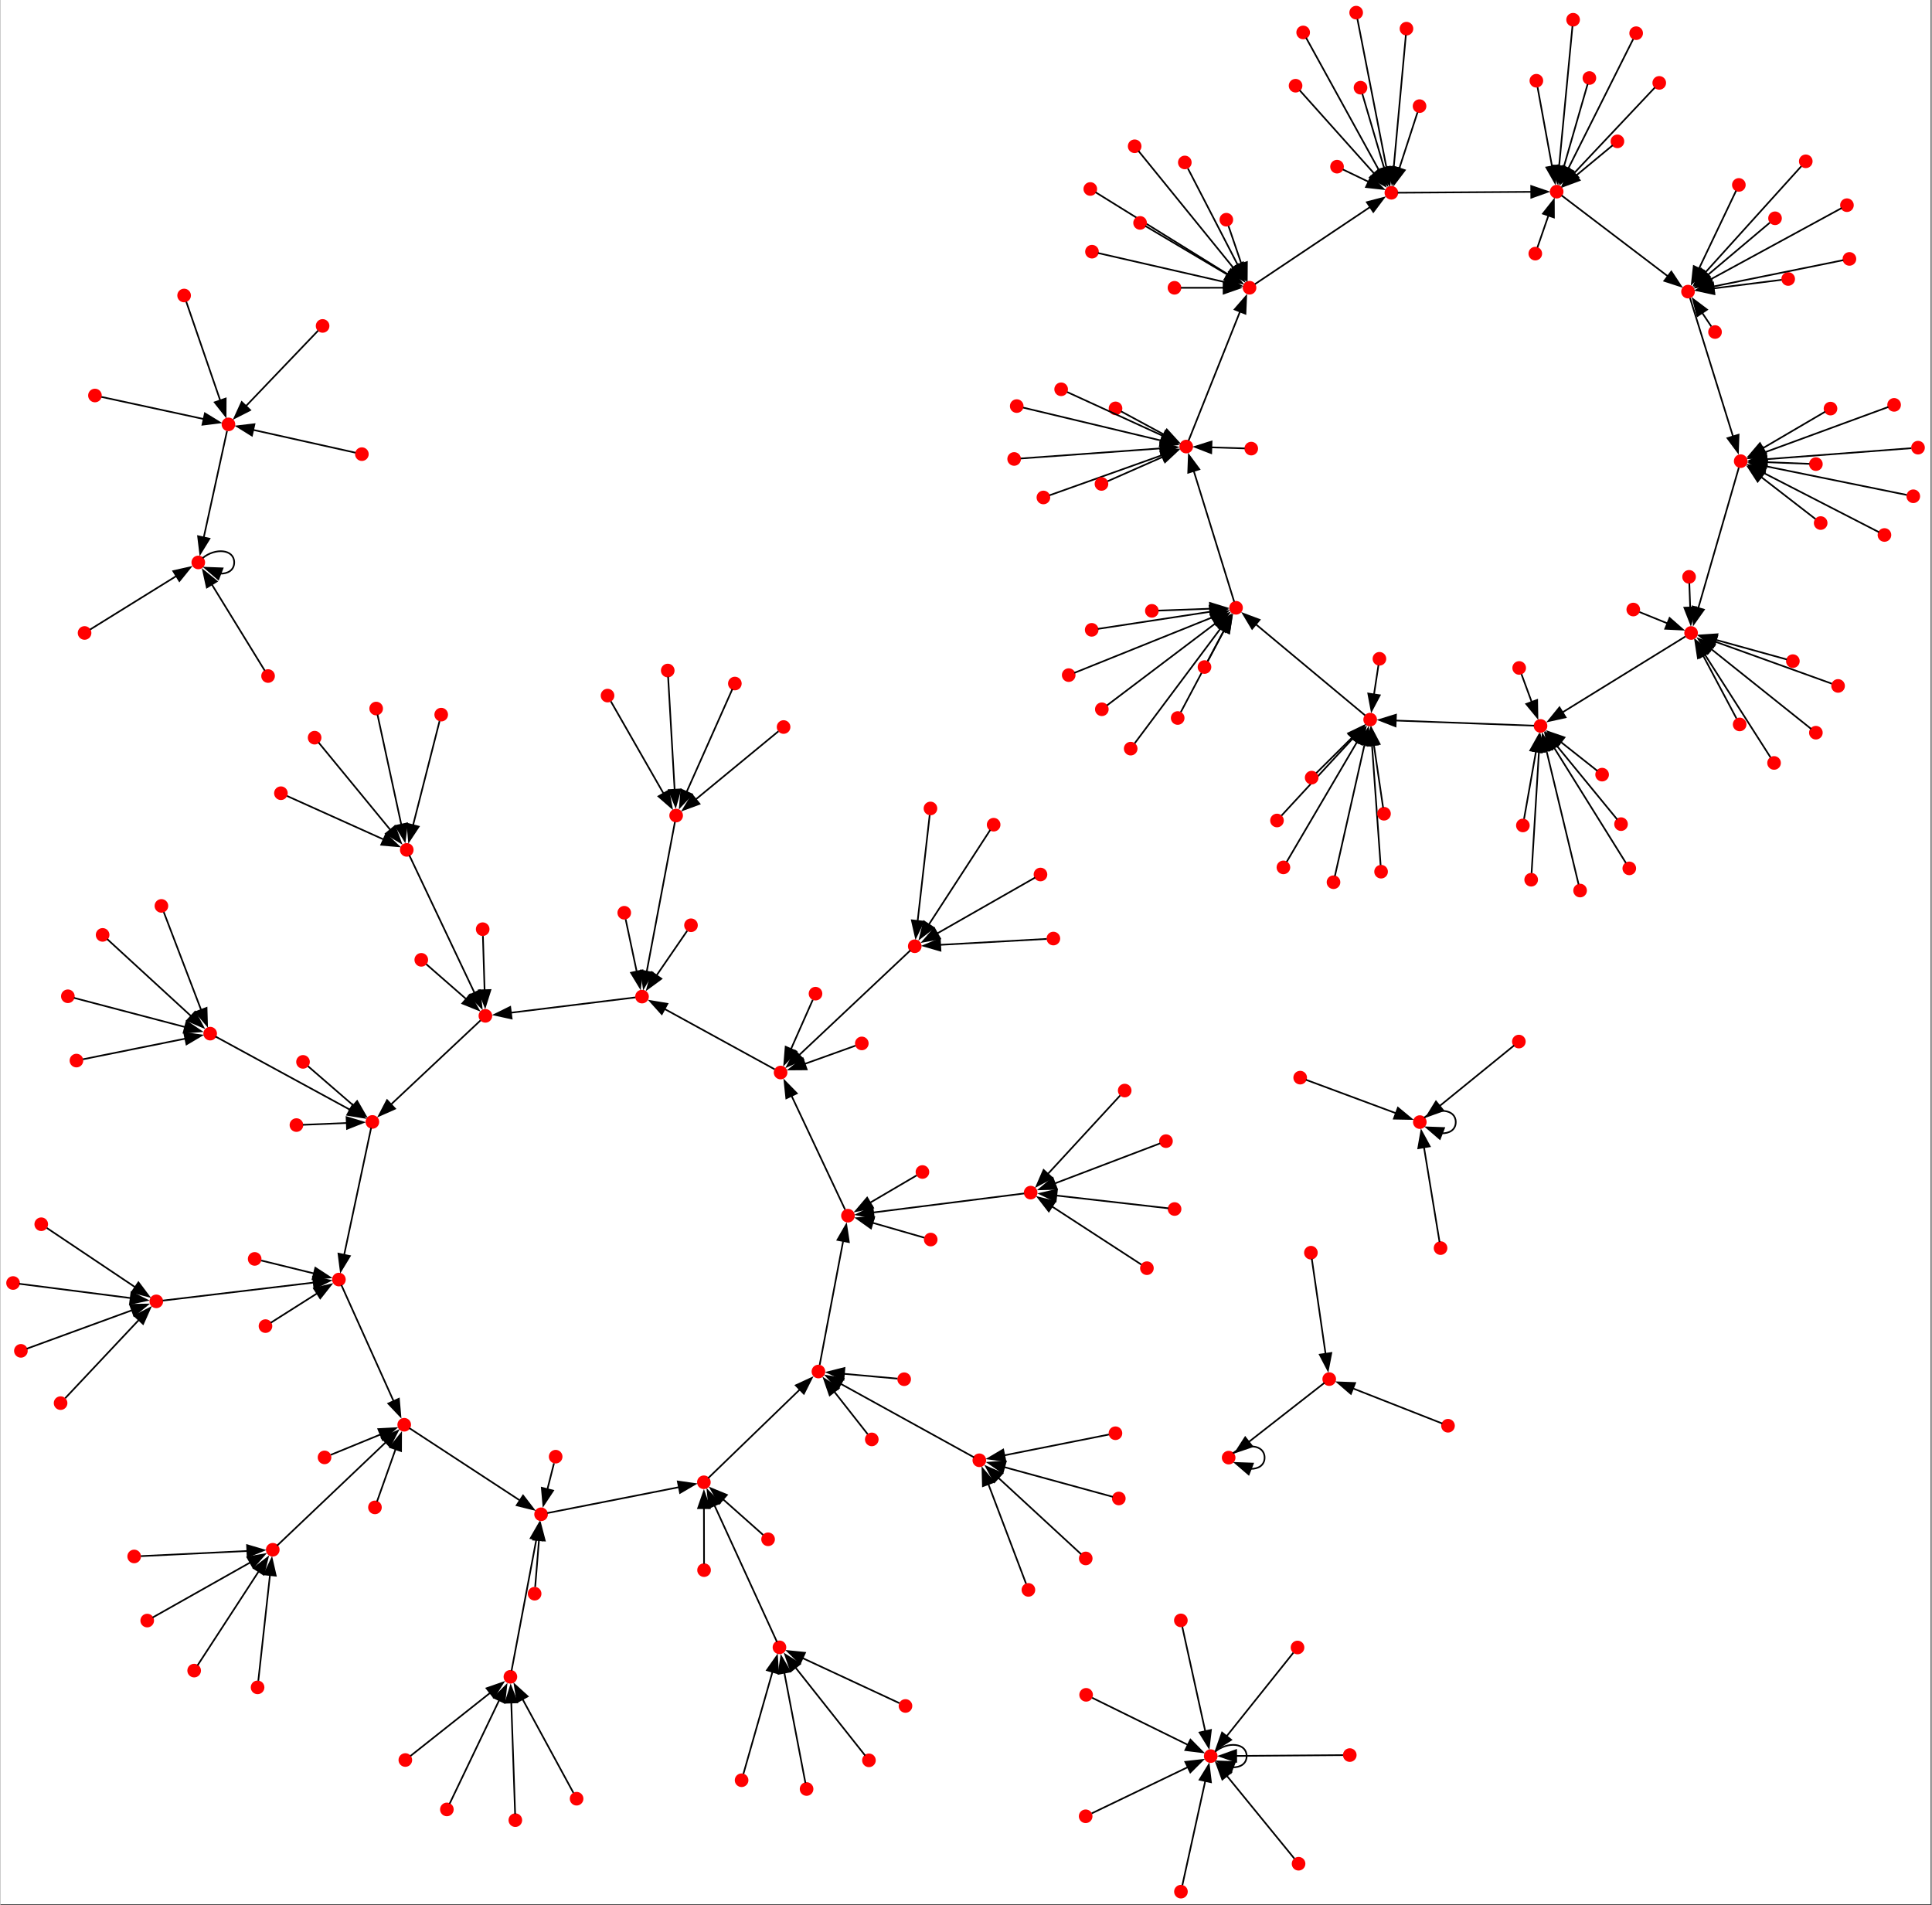 <?xml version="1.0" encoding="UTF-8" standalone="no"?>
<!DOCTYPE svg PUBLIC "-//W3C//DTD SVG 1.1//EN"
 "http://www.w3.org/Graphics/SVG/1.1/DTD/svg11.dtd">
<!-- Generated by graphviz version 11.0.0 (20240428.1522)
 -->
<!-- Title: BA Pages: 1 -->
<svg width="576pt" height="568pt"
 viewBox="0.00 0.00 576.00 568.25" xmlns="http://www.w3.org/2000/svg" xmlns:xlink="http://www.w3.org/1999/xlink">
<rect x="0.00" y="0.00" width="576.00" height="568.25" fill="#333333" stroke="none"/>
<g id="graph0" class="graph" transform="scale(0.496 0.496) rotate(0) translate(4 1141.12)">
<title>BA</title>
<polygon fill="white" stroke="none" points="-4,4 -4,-1141.12 1156.74,-1141.12 1156.74,4 -4,4"/>
<!-- 0 -->
<g id="node1" class="node">
<title>0</title>
<ellipse fill="red" stroke="red" cx="734.6" cy="-264.6" rx="3.6" ry="3.6"/>
</g>
<!-- 0&#45;&gt;0 -->
<g id="edge1" class="edge">
<title>0&#45;&gt;0</title>
<path fill="none" stroke="black" d="M737.19,-267.23C744.78,-273.49 756.2,-272.62 756.2,-264.6 756.2,-259.97 752.38,-257.72 747.7,-257.86"/>
<polygon fill="black" stroke="black" points="746.64,-254.51 738.6,-261.42 749.19,-261.03 746.64,-254.51"/>
</g>
<!-- 1 -->
<g id="node2" class="node">
<title>1</title>
<ellipse fill="red" stroke="red" cx="723.81" cy="-85.12" rx="3.6" ry="3.6"/>
</g>
<!-- 1&#45;&gt;1 -->
<g id="edge2" class="edge">
<title>1&#45;&gt;1</title>
<path fill="none" stroke="black" d="M726.41,-87.75C733.99,-94.01 745.41,-93.14 745.41,-85.12 745.41,-80.49 741.6,-78.24 736.91,-78.38"/>
<polygon fill="black" stroke="black" points="735.85,-75.03 727.82,-81.94 738.4,-81.55 735.85,-75.03"/>
</g>
<!-- 2 -->
<g id="node3" class="node">
<title>2</title>
<ellipse fill="red" stroke="red" cx="361.09" cy="-722.84" rx="3.6" ry="3.6"/>
</g>
<!-- 4 -->
<g id="node5" class="node">
<title>4</title>
<ellipse fill="red" stroke="red" cx="402.34" cy="-650.7" rx="3.6" ry="3.6"/>
</g>
<!-- 2&#45;&gt;4 -->
<g id="edge3" class="edge">
<title>2&#45;&gt;4</title>
<path fill="none" stroke="black" d="M363.08,-719.36C368.72,-709.48 385.07,-680.9 394.8,-663.89"/>
<polygon fill="black" stroke="black" points="397.79,-665.71 399.71,-655.29 391.71,-662.24 397.79,-665.71"/>
</g>
<!-- 3 -->
<g id="node4" class="node">
<title>3</title>
<ellipse fill="red" stroke="red" cx="799.77" cy="-1040.9" rx="3.6" ry="3.6"/>
</g>
<!-- 9 -->
<g id="node10" class="node">
<title>9</title>
<ellipse fill="red" stroke="red" cx="832.44" cy="-1025.2" rx="3.6" ry="3.6"/>
</g>
<!-- 3&#45;&gt;9 -->
<g id="edge4" class="edge">
<title>3&#45;&gt;9</title>
<path fill="none" stroke="black" d="M803.27,-1039.22C807.02,-1037.42 813.22,-1034.44 818.94,-1031.69"/>
<polygon fill="black" stroke="black" points="820.21,-1034.96 827.7,-1027.48 817.17,-1028.65 820.21,-1034.96"/>
</g>
<!-- 16 -->
<g id="node17" class="node">
<title>16</title>
<ellipse fill="red" stroke="red" cx="381.82" cy="-541.84" rx="3.6" ry="3.6"/>
</g>
<!-- 4&#45;&gt;16 -->
<g id="edge5" class="edge">
<title>4&#45;&gt;16</title>
<path fill="none" stroke="black" d="M401.61,-646.83C398.91,-632.51 389.41,-582.11 384.62,-556.71"/>
<polygon fill="black" stroke="black" points="388.1,-556.22 382.8,-547.04 381.22,-557.52 388.1,-556.22"/>
</g>
<!-- 5 -->
<g id="node6" class="node">
<title>5</title>
<ellipse fill="red" stroke="red" cx="826.25" cy="-616.95" rx="3.6" ry="3.6"/>
</g>
<!-- 25 -->
<g id="node26" class="node">
<title>25</title>
<ellipse fill="red" stroke="red" cx="819.69" cy="-708.4" rx="3.6" ry="3.6"/>
</g>
<!-- 5&#45;&gt;25 -->
<g id="edge6" class="edge">
<title>5&#45;&gt;25</title>
<path fill="none" stroke="black" d="M825.97,-620.88C825.08,-633.22 822.33,-671.66 820.78,-693.27"/>
<polygon fill="black" stroke="black" points="817.3,-692.86 820.07,-703.08 824.28,-693.36 817.3,-692.86"/>
</g>
<!-- 6 -->
<g id="node7" class="node">
<title>6</title>
<ellipse fill="red" stroke="red" cx="518.28" cy="-82.58" rx="3.6" ry="3.6"/>
</g>
<!-- 36 -->
<g id="node37" class="node">
<title>36</title>
<ellipse fill="red" stroke="red" cx="464.47" cy="-150.53" rx="3.6" ry="3.6"/>
</g>
<!-- 6&#45;&gt;36 -->
<g id="edge7" class="edge">
<title>6&#45;&gt;36</title>
<path fill="none" stroke="black" d="M515.97,-85.5C508.84,-94.5 486.92,-122.18 474.1,-138.38"/>
<polygon fill="black" stroke="black" points="471.37,-136.19 467.9,-146.2 476.85,-140.53 471.37,-136.19"/>
</g>
<!-- 7 -->
<g id="node8" class="node">
<title>7</title>
<ellipse fill="red" stroke="red" cx="702.01" cy="-968.06" rx="3.6" ry="3.6"/>
</g>
<!-- 49 -->
<g id="node50" class="node">
<title>49</title>
<ellipse fill="red" stroke="red" cx="747.15" cy="-968.09" rx="3.6" ry="3.6"/>
</g>
<!-- 7&#45;&gt;49 -->
<g id="edge8" class="edge">
<title>7&#45;&gt;49</title>
<path fill="none" stroke="black" d="M705.86,-968.07C711.53,-968.07 722.46,-968.07 731.65,-968.08"/>
<polygon fill="black" stroke="black" points="731.54,-971.58 741.54,-968.08 731.54,-964.58 731.54,-971.58"/>
</g>
<!-- 8 -->
<g id="node9" class="node">
<title>8</title>
<ellipse fill="red" stroke="red" cx="419.02" cy="-249.78" rx="3.6" ry="3.6"/>
</g>
<!-- 64 -->
<g id="node65" class="node">
<title>64</title>
<ellipse fill="red" stroke="red" cx="487.9" cy="-316.38" rx="3.6" ry="3.6"/>
</g>
<!-- 8&#45;&gt;64 -->
<g id="edge9" class="edge">
<title>8&#45;&gt;64</title>
<path fill="none" stroke="black" d="M421.64,-252.31C430.59,-260.97 460.36,-289.75 476.78,-305.63"/>
<polygon fill="black" stroke="black" points="474.27,-308.07 483.89,-312.5 479.13,-303.04 474.27,-308.07"/>
</g>
<!-- 81 -->
<g id="node82" class="node">
<title>81</title>
<ellipse fill="red" stroke="red" cx="931.84" cy="-1025.86" rx="3.6" ry="3.6"/>
</g>
<!-- 9&#45;&gt;81 -->
<g id="edge10" class="edge">
<title>9&#45;&gt;81</title>
<path fill="none" stroke="black" d="M836.22,-1025.23C849.32,-1025.31 893.29,-1025.6 916.77,-1025.76"/>
<polygon fill="black" stroke="black" points="916.52,-1029.26 926.55,-1025.82 916.57,-1022.26 916.52,-1029.26"/>
</g>
<!-- 10 -->
<g id="node11" class="node">
<title>10</title>
<ellipse fill="red" stroke="red" cx="668.54" cy="-240.04" rx="3.6" ry="3.6"/>
</g>
<!-- 100 -->
<g id="node101" class="node">
<title>100</title>
<ellipse fill="red" stroke="red" cx="584.66" cy="-263.01" rx="3.6" ry="3.6"/>
</g>
<!-- 10&#45;&gt;100 -->
<g id="edge11" class="edge">
<title>10&#45;&gt;100</title>
<path fill="none" stroke="black" d="M664.93,-241.03C653.77,-244.09 619.33,-253.52 599.38,-258.98"/>
<polygon fill="black" stroke="black" points="598.72,-255.53 590,-261.55 600.57,-262.28 598.72,-255.53"/>
</g>
<!-- 11 -->
<g id="node12" class="node">
<title>11</title>
<ellipse fill="red" stroke="red" cx="1063.15" cy="-1009.86" rx="3.6" ry="3.6"/>
</g>
<!-- 121 -->
<g id="node122" class="node">
<title>121</title>
<ellipse fill="red" stroke="red" cx="1010.83" cy="-965.76" rx="3.6" ry="3.6"/>
</g>
<!-- 11&#45;&gt;121 -->
<g id="edge12" class="edge">
<title>11&#45;&gt;121</title>
<path fill="none" stroke="black" d="M1060.03,-1007.23C1052.82,-1001.15 1034.66,-985.84 1022.54,-975.63"/>
<polygon fill="black" stroke="black" points="1024.93,-973.06 1015.02,-969.29 1020.41,-978.41 1024.93,-973.06"/>
</g>
<!-- 12 -->
<g id="node13" class="node">
<title>12</title>
<ellipse fill="red" stroke="red" cx="159.77" cy="-209.2" rx="3.6" ry="3.6"/>
</g>
<!-- 144 -->
<g id="node145" class="node">
<title>144</title>
<ellipse fill="red" stroke="red" cx="238.82" cy="-284.37" rx="3.6" ry="3.6"/>
</g>
<!-- 12&#45;&gt;144 -->
<g id="edge13" class="edge">
<title>12&#45;&gt;144</title>
<path fill="none" stroke="black" d="M162.4,-211.71C172.53,-221.33 209.35,-256.35 227.94,-274.02"/>
<polygon fill="black" stroke="black" points="225.34,-276.38 235,-280.74 230.17,-271.31 225.34,-276.38"/>
</g>
<!-- 13 -->
<g id="node14" class="node">
<title>13</title>
<ellipse fill="red" stroke="red" cx="977.91" cy="-774.59" rx="3.6" ry="3.6"/>
</g>
<!-- 169 -->
<g id="node170" class="node">
<title>169</title>
<ellipse fill="red" stroke="red" cx="1012.68" cy="-760.49" rx="3.6" ry="3.6"/>
</g>
<!-- 13&#45;&gt;169 -->
<g id="edge14" class="edge">
<title>13&#45;&gt;169</title>
<path fill="none" stroke="black" d="M981.63,-773.09C985.73,-771.42 992.57,-768.65 998.78,-766.13"/>
<polygon fill="black" stroke="black" points="999.74,-769.52 1007.69,-762.52 997.1,-763.03 999.74,-769.52"/>
</g>
<!-- 14 -->
<g id="node15" class="node">
<title>14</title>
<ellipse fill="red" stroke="red" cx="112.5" cy="-136.54" rx="3.6" ry="3.6"/>
</g>
<!-- 14&#45;&gt;12 -->
<g id="edge15" class="edge">
<title>14&#45;&gt;12</title>
<path fill="none" stroke="black" d="M114.53,-139.66C120.79,-149.28 140.04,-178.88 151.32,-196.21"/>
<polygon fill="black" stroke="black" points="148.37,-198.1 156.76,-204.58 154.24,-194.29 148.37,-198.1"/>
</g>
<!-- 15 -->
<g id="node16" class="node">
<title>15</title>
<ellipse fill="red" stroke="red" cx="916.51" cy="-612.12" rx="3.6" ry="3.6"/>
</g>
<!-- 41 -->
<g id="node42" class="node">
<title>41</title>
<ellipse fill="red" stroke="red" cx="922.13" cy="-704.6" rx="3.6" ry="3.6"/>
</g>
<!-- 15&#45;&gt;41 -->
<g id="edge16" class="edge">
<title>15&#45;&gt;41</title>
<path fill="none" stroke="black" d="M916.75,-616.1C917.51,-628.58 919.87,-667.45 921.2,-689.3"/>
<polygon fill="black" stroke="black" points="917.7,-689.47 921.81,-699.24 924.69,-689.04 917.7,-689.47"/>
</g>
<!-- 72 -->
<g id="node73" class="node">
<title>72</title>
<ellipse fill="red" stroke="red" cx="287.63" cy="-530.26" rx="3.6" ry="3.6"/>
</g>
<!-- 16&#45;&gt;72 -->
<g id="edge17" class="edge">
<title>16&#45;&gt;72</title>
<path fill="none" stroke="black" d="M377.78,-541.34C365.01,-539.77 325.1,-534.87 302.91,-532.14"/>
<polygon fill="black" stroke="black" points="303.42,-528.67 293.06,-530.93 302.56,-535.62 303.42,-528.67"/>
</g>
<!-- 17 -->
<g id="node18" class="node">
<title>17</title>
<ellipse fill="red" stroke="red" cx="1128.95" cy="-819.42" rx="3.6" ry="3.6"/>
</g>
<!-- 105 -->
<g id="node106" class="node">
<title>105</title>
<ellipse fill="red" stroke="red" cx="1042.51" cy="-863.82" rx="3.6" ry="3.6"/>
</g>
<!-- 17&#45;&gt;105 -->
<g id="edge18" class="edge">
<title>17&#45;&gt;105</title>
<path fill="none" stroke="black" d="M1125.66,-821.1C1114.32,-826.93 1076.39,-846.41 1055.91,-856.94"/>
<polygon fill="black" stroke="black" points="1054.44,-853.75 1047.15,-861.44 1057.64,-859.98 1054.44,-853.75"/>
</g>
<!-- 18 -->
<g id="node19" class="node">
<title>18</title>
<ellipse fill="red" stroke="red" cx="629.19" cy="-576.74" rx="3.6" ry="3.6"/>
</g>
<!-- 140 -->
<g id="node141" class="node">
<title>140</title>
<ellipse fill="red" stroke="red" cx="545.83" cy="-572.12" rx="3.6" ry="3.6"/>
</g>
<!-- 18&#45;&gt;140 -->
<g id="edge19" class="edge">
<title>18&#45;&gt;140</title>
<path fill="none" stroke="black" d="M625.17,-576.52C613.76,-575.89 580.73,-574.05 561.07,-572.96"/>
<polygon fill="black" stroke="black" points="561.31,-569.47 551.13,-572.41 560.92,-576.46 561.31,-569.47"/>
</g>
<!-- 19 -->
<g id="node20" class="node">
<title>19</title>
<ellipse fill="red" stroke="red" cx="623.19" cy="-841.98" rx="3.6" ry="3.6"/>
</g>
<!-- 177 -->
<g id="node178" class="node">
<title>177</title>
<ellipse fill="red" stroke="red" cx="709.07" cy="-872.59" rx="3.6" ry="3.6"/>
</g>
<!-- 19&#45;&gt;177 -->
<g id="edge20" class="edge">
<title>19&#45;&gt;177</title>
<path fill="none" stroke="black" d="M626.88,-843.29C638.47,-847.42 674.56,-860.29 694.85,-867.52"/>
<polygon fill="black" stroke="black" points="693.47,-870.74 704.06,-870.81 695.82,-864.15 693.47,-870.74"/>
</g>
<!-- 20 -->
<g id="node21" class="node">
<title>20</title>
<ellipse fill="red" stroke="red" cx="177.96" cy="-502.58" rx="3.6" ry="3.6"/>
</g>
<!-- 32 -->
<g id="node33" class="node">
<title>32</title>
<ellipse fill="red" stroke="red" cx="219.67" cy="-466.47" rx="3.6" ry="3.6"/>
</g>
<!-- 20&#45;&gt;32 -->
<g id="edge21" class="edge">
<title>20&#45;&gt;32</title>
<path fill="none" stroke="black" d="M180.96,-499.98C186.6,-495.1 199.08,-484.3 208.35,-476.27"/>
<polygon fill="black" stroke="black" points="210.51,-479.03 215.78,-469.84 205.93,-473.74 210.51,-479.03"/>
</g>
<!-- 21 -->
<g id="node22" class="node">
<title>21</title>
<ellipse fill="red" stroke="red" cx="675.68" cy="-690.94" rx="3.6" ry="3.6"/>
</g>
<!-- 73 -->
<g id="node74" class="node">
<title>73</title>
<ellipse fill="red" stroke="red" cx="739.04" cy="-775.64" rx="3.6" ry="3.6"/>
</g>
<!-- 21&#45;&gt;73 -->
<g id="edge22" class="edge">
<title>21&#45;&gt;73</title>
<path fill="none" stroke="black" d="M678.09,-694.15C686.52,-705.42 715,-743.5 729.85,-763.36"/>
<polygon fill="black" stroke="black" points="726.93,-765.3 735.72,-771.21 732.54,-761.1 726.93,-765.3"/>
</g>
<!-- 22 -->
<g id="node23" class="node">
<title>22</title>
<ellipse fill="red" stroke="red" cx="52.84" cy="-903.29" rx="3.6" ry="3.6"/>
</g>
<!-- 116 -->
<g id="node117" class="node">
<title>116</title>
<ellipse fill="red" stroke="red" cx="133.12" cy="-885.93" rx="3.6" ry="3.6"/>
</g>
<!-- 22&#45;&gt;116 -->
<g id="edge23" class="edge">
<title>22&#45;&gt;116</title>
<path fill="none" stroke="black" d="M56.72,-902.45C67.7,-900.07 99.51,-893.2 118.44,-889.1"/>
<polygon fill="black" stroke="black" points="118.96,-892.57 127.99,-887.04 117.48,-885.73 118.96,-892.57"/>
</g>
<!-- 23 -->
<g id="node24" class="node">
<title>23</title>
<ellipse fill="red" stroke="red" cx="777.6" cy="-493.1" rx="3.6" ry="3.6"/>
</g>
<!-- 161 -->
<g id="node162" class="node">
<title>161</title>
<ellipse fill="red" stroke="red" cx="849.55" cy="-466.37" rx="3.6" ry="3.6"/>
</g>
<!-- 23&#45;&gt;161 -->
<g id="edge24" class="edge">
<title>23&#45;&gt;161</title>
<path fill="none" stroke="black" d="M781.07,-491.81C790.69,-488.24 818.09,-478.06 835.18,-471.71"/>
<polygon fill="black" stroke="black" points="836.38,-475 844.53,-468.24 833.94,-468.44 836.38,-475"/>
</g>
<!-- 24 -->
<g id="node25" class="node">
<title>24</title>
<ellipse fill="red" stroke="red" cx="114.98" cy="-802.91" rx="3.6" ry="3.6"/>
</g>
<!-- 24&#45;&gt;24 -->
<g id="edge25" class="edge">
<title>24&#45;&gt;24</title>
<path fill="none" stroke="black" d="M117.58,-805.54C125.16,-811.8 136.58,-810.93 136.58,-802.91 136.58,-798.28 132.77,-796.03 128.08,-796.17"/>
<polygon fill="black" stroke="black" points="127.02,-792.82 118.99,-799.73 129.57,-799.34 127.02,-792.82"/>
</g>
<!-- 25&#45;&gt;73 -->
<g id="edge26" class="edge">
<title>25&#45;&gt;73</title>
<path fill="none" stroke="black" d="M816.63,-710.96C805.9,-719.9 769.64,-750.13 750.73,-765.89"/>
<polygon fill="black" stroke="black" points="748.71,-763.02 743.27,-772.12 753.19,-768.4 748.71,-763.02"/>
</g>
<!-- 26 -->
<g id="node27" class="node">
<title>26</title>
<ellipse fill="red" stroke="red" cx="8.31" cy="-328.81" rx="3.6" ry="3.6"/>
</g>
<!-- 124 -->
<g id="node125" class="node">
<title>124</title>
<ellipse fill="red" stroke="red" cx="89.74" cy="-358.57" rx="3.6" ry="3.6"/>
</g>
<!-- 26&#45;&gt;124 -->
<g id="edge27" class="edge">
<title>26&#45;&gt;124</title>
<path fill="none" stroke="black" d="M11.81,-330.09C22.59,-334.03 55.76,-346.15 75.17,-353.25"/>
<polygon fill="black" stroke="black" points="73.96,-356.53 84.55,-356.68 76.36,-349.96 73.96,-356.53"/>
</g>
<!-- 27 -->
<g id="node28" class="node">
<title>27</title>
<ellipse fill="red" stroke="red" cx="607.15" cy="-896.93" rx="3.6" ry="3.6"/>
</g>
<!-- 27&#45;&gt;177 -->
<g id="edge28" class="edge">
<title>27&#45;&gt;177</title>
<path fill="none" stroke="black" d="M611.02,-896.01C624.58,-892.77 670.39,-881.83 694.29,-876.12"/>
<polygon fill="black" stroke="black" points="694.81,-879.6 703.72,-873.87 693.18,-872.79 694.81,-879.6"/>
</g>
<!-- 28 -->
<g id="node29" class="node">
<title>28</title>
<ellipse fill="red" stroke="red" cx="555.43" cy="-395.74" rx="3.6" ry="3.6"/>
</g>
<!-- 48 -->
<g id="node49" class="node">
<title>48</title>
<ellipse fill="red" stroke="red" cx="505.66" cy="-410.09" rx="3.6" ry="3.6"/>
</g>
<!-- 28&#45;&gt;48 -->
<g id="edge29" class="edge">
<title>28&#45;&gt;48</title>
<path fill="none" stroke="black" d="M551.53,-396.87C544.88,-398.79 531.04,-402.78 520.3,-405.87"/>
<polygon fill="black" stroke="black" points="519.5,-402.46 510.87,-408.59 521.44,-409.19 519.5,-402.46"/>
</g>
<!-- 29 -->
<g id="node30" class="node">
<title>29</title>
<ellipse fill="red" stroke="red" cx="1149.14" cy="-871.92" rx="3.6" ry="3.6"/>
</g>
<!-- 29&#45;&gt;105 -->
<g id="edge30" class="edge">
<title>29&#45;&gt;105</title>
<path fill="none" stroke="black" d="M1145.09,-871.61C1130.91,-870.53 1082.97,-866.89 1057.98,-864.99"/>
<polygon fill="black" stroke="black" points="1058.31,-861.51 1048.08,-864.24 1057.78,-868.49 1058.31,-861.51"/>
</g>
<!-- 30 -->
<g id="node31" class="node">
<title>30</title>
<ellipse fill="red" stroke="red" cx="41.71" cy="-503.36" rx="3.6" ry="3.6"/>
</g>
<!-- 164 -->
<g id="node165" class="node">
<title>164</title>
<ellipse fill="red" stroke="red" cx="122.13" cy="-519.56" rx="3.6" ry="3.6"/>
</g>
<!-- 30&#45;&gt;164 -->
<g id="edge31" class="edge">
<title>30&#45;&gt;164</title>
<path fill="none" stroke="black" d="M45.59,-504.14C56.6,-506.36 88.46,-512.78 107.43,-516.6"/>
<polygon fill="black" stroke="black" points="106.5,-519.98 116.99,-518.53 107.88,-513.12 106.5,-519.98"/>
</g>
<!-- 31 -->
<g id="node32" class="node">
<title>31</title>
<ellipse fill="red" stroke="red" cx="975.51" cy="-618.94" rx="3.6" ry="3.6"/>
</g>
<!-- 31&#45;&gt;41 -->
<g id="edge32" class="edge">
<title>31&#45;&gt;41</title>
<path fill="none" stroke="black" d="M973.49,-622.19C966.45,-633.48 942.83,-671.38 930.22,-691.62"/>
<polygon fill="black" stroke="black" points="927.28,-689.72 924.96,-700.06 933.22,-693.43 927.28,-689.72"/>
</g>
<!-- 104 -->
<g id="node105" class="node">
<title>104</title>
<ellipse fill="red" stroke="red" cx="199.55" cy="-371.68" rx="3.6" ry="3.6"/>
</g>
<!-- 32&#45;&gt;104 -->
<g id="edge33" class="edge">
<title>32&#45;&gt;104</title>
<path fill="none" stroke="black" d="M218.91,-462.87C216.27,-450.43 207.44,-408.83 202.66,-386.36"/>
<polygon fill="black" stroke="black" points="206.13,-385.82 200.63,-376.76 199.28,-387.27 206.13,-385.82"/>
</g>
<!-- 33 -->
<g id="node34" class="node">
<title>33</title>
<ellipse fill="red" stroke="red" cx="1011.47" cy="-794.24" rx="3.6" ry="3.6"/>
</g>
<!-- 33&#45;&gt;169 -->
<g id="edge34" class="edge">
<title>33&#45;&gt;169</title>
<path fill="none" stroke="black" d="M1011.61,-790.37C1011.74,-786.71 1011.94,-780.97 1012.14,-775.5"/>
<polygon fill="black" stroke="black" points="1015.63,-775.95 1012.49,-765.83 1008.63,-775.7 1015.63,-775.95"/>
</g>
<!-- 34 -->
<g id="node35" class="node">
<title>34</title>
<ellipse fill="red" stroke="red" cx="264.47" cy="-53.05" rx="3.6" ry="3.6"/>
</g>
<!-- 52 -->
<g id="node53" class="node">
<title>52</title>
<ellipse fill="red" stroke="red" cx="302.67" cy="-132.81" rx="3.6" ry="3.6"/>
</g>
<!-- 34&#45;&gt;52 -->
<g id="edge35" class="edge">
<title>34&#45;&gt;52</title>
<path fill="none" stroke="black" d="M266.11,-56.48C271.19,-67.09 286.88,-99.84 295.97,-118.82"/>
<polygon fill="black" stroke="black" points="292.78,-120.25 300.25,-127.76 299.09,-117.23 292.78,-120.25"/>
</g>
<!-- 35 -->
<g id="node36" class="node">
<title>35</title>
<ellipse fill="red" stroke="red" cx="1071.06" cy="-973.35" rx="3.6" ry="3.6"/>
</g>
<!-- 35&#45;&gt;121 -->
<g id="edge36" class="edge">
<title>35&#45;&gt;121</title>
<path fill="none" stroke="black" d="M1067.11,-972.85C1058.95,-971.82 1039.83,-969.41 1026.15,-967.69"/>
<polygon fill="black" stroke="black" points="1026.74,-964.24 1016.38,-966.46 1025.86,-971.18 1026.74,-964.24"/>
</g>
<!-- 36&#45;&gt;8 -->
<g id="edge37" class="edge">
<title>36&#45;&gt;8</title>
<path fill="none" stroke="black" d="M462.96,-153.83C457.14,-166.54 435.97,-212.78 425.28,-236.12"/>
<polygon fill="black" stroke="black" points="422.2,-234.44 421.22,-244.99 428.57,-237.35 422.2,-234.44"/>
</g>
<!-- 37 -->
<g id="node38" class="node">
<title>37</title>
<ellipse fill="red" stroke="red" cx="968.38" cy="-1056.12" rx="3.6" ry="3.6"/>
</g>
<!-- 37&#45;&gt;81 -->
<g id="edge38" class="edge">
<title>37&#45;&gt;81</title>
<path fill="none" stroke="black" d="M965.51,-1053.75C960.79,-1049.84 951.14,-1041.84 943.37,-1035.41"/>
<polygon fill="black" stroke="black" points="945.69,-1032.79 935.76,-1029.1 941.23,-1038.18 945.69,-1032.79"/>
</g>
<!-- 38 -->
<g id="node39" class="node">
<title>38</title>
<ellipse fill="red" stroke="red" cx="702.07" cy="-414.1" rx="3.6" ry="3.6"/>
</g>
<!-- 156 -->
<g id="node157" class="node">
<title>156</title>
<ellipse fill="red" stroke="red" cx="615.52" cy="-423.96" rx="3.6" ry="3.6"/>
</g>
<!-- 38&#45;&gt;156 -->
<g id="edge39" class="edge">
<title>38&#45;&gt;156</title>
<path fill="none" stroke="black" d="M698.35,-414.53C686.84,-415.84 651.3,-419.88 630.71,-422.23"/>
<polygon fill="black" stroke="black" points="630.57,-418.72 621.03,-423.33 631.36,-425.68 630.57,-418.72"/>
</g>
<!-- 39 -->
<g id="node40" class="node">
<title>39</title>
<ellipse fill="red" stroke="red" cx="651.39" cy="-1027.48" rx="3.6" ry="3.6"/>
</g>
<!-- 39&#45;&gt;49 -->
<g id="edge40" class="edge">
<title>39&#45;&gt;49</title>
<path fill="none" stroke="black" d="M654.57,-1025.5C666.9,-1017.86 711.87,-989.97 734.28,-976.07"/>
<polygon fill="black" stroke="black" points="735.91,-979.17 742.57,-970.93 732.22,-973.22 735.91,-979.17"/>
</g>
<!-- 40 -->
<g id="node41" class="node">
<title>40</title>
<ellipse fill="red" stroke="red" cx="317.24" cy="-182.78" rx="3.6" ry="3.6"/>
</g>
<!-- 128 -->
<g id="node129" class="node">
<title>128</title>
<ellipse fill="red" stroke="red" cx="321.12" cy="-230.53" rx="3.6" ry="3.6"/>
</g>
<!-- 40&#45;&gt;128 -->
<g id="edge41" class="edge">
<title>40&#45;&gt;128</title>
<path fill="none" stroke="black" d="M317.57,-186.85C318.08,-193.06 319.07,-205.2 319.87,-215.1"/>
<polygon fill="black" stroke="black" points="316.37,-215.28 320.67,-224.96 323.35,-214.71 316.37,-215.28"/>
</g>
<!-- 41&#45;&gt;25 -->
<g id="edge42" class="edge">
<title>41&#45;&gt;25</title>
<path fill="none" stroke="black" d="M918.24,-704.75C904.68,-705.25 858.99,-706.95 834.88,-707.84"/>
<polygon fill="black" stroke="black" points="834.96,-704.34 825.1,-708.2 835.22,-711.33 834.96,-704.34"/>
</g>
<!-- 42 -->
<g id="node43" class="node">
<title>42</title>
<ellipse fill="red" stroke="red" cx="184.94" cy="-697.53" rx="3.6" ry="3.6"/>
</g>
<!-- 108 -->
<g id="node109" class="node">
<title>108</title>
<ellipse fill="red" stroke="red" cx="240.35" cy="-630.06" rx="3.6" ry="3.6"/>
</g>
<!-- 42&#45;&gt;108 -->
<g id="edge43" class="edge">
<title>42&#45;&gt;108</title>
<path fill="none" stroke="black" d="M187.32,-694.63C194.73,-685.61 217.66,-657.68 230.82,-641.67"/>
<polygon fill="black" stroke="black" points="233.19,-644.3 236.83,-634.35 227.78,-639.85 233.19,-644.3"/>
</g>
<!-- 43 -->
<g id="node44" class="node">
<title>43</title>
<ellipse fill="red" stroke="red" cx="813.88" cy="-1088.39" rx="3.6" ry="3.6"/>
</g>
<!-- 43&#45;&gt;9 -->
<g id="edge44" class="edge">
<title>43&#45;&gt;9</title>
<path fill="none" stroke="black" d="M814.99,-1084.62C817.52,-1076 823.86,-1054.42 828.16,-1039.79"/>
<polygon fill="black" stroke="black" points="831.48,-1040.9 830.94,-1030.32 824.76,-1038.93 831.48,-1040.9"/>
</g>
<!-- 44 -->
<g id="node45" class="node">
<title>44</title>
<ellipse fill="red" stroke="red" cx="513.99" cy="-513.68" rx="3.6" ry="3.6"/>
</g>
<!-- 96 -->
<g id="node97" class="node">
<title>96</title>
<ellipse fill="red" stroke="red" cx="465.15" cy="-496.17" rx="3.6" ry="3.6"/>
</g>
<!-- 44&#45;&gt;96 -->
<g id="edge45" class="edge">
<title>44&#45;&gt;96</title>
<path fill="none" stroke="black" d="M510.15,-512.31C503.63,-509.97 490.06,-505.1 479.51,-501.32"/>
<polygon fill="black" stroke="black" points="480.85,-498.08 470.26,-498 478.49,-504.67 480.85,-498.08"/>
</g>
<!-- 45 -->
<g id="node46" class="node">
<title>45</title>
<ellipse fill="red" stroke="red" cx="807.43" cy="-85.74" rx="3.6" ry="3.6"/>
</g>
<!-- 45&#45;&gt;1 -->
<g id="edge46" class="edge">
<title>45&#45;&gt;1</title>
<path fill="none" stroke="black" d="M803.39,-85.71C791.95,-85.63 758.82,-85.38 739.1,-85.23"/>
<polygon fill="black" stroke="black" points="739.15,-81.73 729.13,-85.16 739.1,-88.73 739.15,-81.73"/>
</g>
<!-- 46 -->
<g id="node47" class="node">
<title>46</title>
<ellipse fill="red" stroke="red" cx="866.5" cy="-283.77" rx="3.6" ry="3.6"/>
</g>
<!-- 92 -->
<g id="node93" class="node">
<title>92</title>
<ellipse fill="red" stroke="red" cx="795.07" cy="-311.83" rx="3.6" ry="3.6"/>
</g>
<!-- 46&#45;&gt;92 -->
<g id="edge47" class="edge">
<title>46&#45;&gt;92</title>
<path fill="none" stroke="black" d="M863.05,-285.12C853.5,-288.87 826.3,-299.56 809.34,-306.22"/>
<polygon fill="black" stroke="black" points="808.09,-302.96 800.06,-309.87 810.65,-309.47 808.09,-302.96"/>
</g>
<!-- 47 -->
<g id="node48" class="node">
<title>47</title>
<ellipse fill="red" stroke="red" cx="705.9" cy="-3.6" rx="3.6" ry="3.6"/>
</g>
<!-- 47&#45;&gt;1 -->
<g id="edge48" class="edge">
<title>47&#45;&gt;1</title>
<path fill="none" stroke="black" d="M706.76,-7.53C709.21,-18.69 716.31,-50.99 720.54,-70.22"/>
<polygon fill="black" stroke="black" points="717.11,-70.92 722.67,-79.94 723.95,-69.42 717.11,-70.92"/>
</g>
<!-- 48&#45;&gt;96 -->
<g id="edge49" class="edge">
<title>48&#45;&gt;96</title>
<path fill="none" stroke="black" d="M503.92,-413.79C498.43,-425.46 481.27,-461.93 471.72,-482.21"/>
<polygon fill="black" stroke="black" points="468.58,-480.67 467.49,-491.21 474.91,-483.65 468.58,-480.67"/>
</g>
<!-- 49&#45;&gt;9 -->
<g id="edge50" class="edge">
<title>49&#45;&gt;9</title>
<path fill="none" stroke="black" d="M750.39,-970.26C761.68,-977.82 799.72,-1003.29 819.79,-1016.73"/>
<polygon fill="black" stroke="black" points="817.68,-1019.53 827.94,-1022.19 821.58,-1013.71 817.68,-1019.53"/>
</g>
<!-- 50 -->
<g id="node51" class="node">
<title>50</title>
<ellipse fill="red" stroke="red" cx="164.67" cy="-664.14" rx="3.6" ry="3.6"/>
</g>
<!-- 50&#45;&gt;108 -->
<g id="edge51" class="edge">
<title>50&#45;&gt;108</title>
<path fill="none" stroke="black" d="M168.32,-662.49C178.68,-657.83 208.66,-644.33 226.51,-636.29"/>
<polygon fill="black" stroke="black" points="227.85,-639.53 235.53,-632.23 224.98,-633.14 227.85,-639.53"/>
</g>
<!-- 51 -->
<g id="node52" class="node">
<title>51</title>
<ellipse fill="red" stroke="red" cx="767.52" cy="-619.53" rx="3.6" ry="3.6"/>
</g>
<!-- 51&#45;&gt;25 -->
<g id="edge52" class="edge">
<title>51&#45;&gt;25</title>
<path fill="none" stroke="black" d="M769.51,-622.9C776.41,-634.67 799.68,-674.31 811.96,-695.23"/>
<polygon fill="black" stroke="black" points="808.86,-696.87 816.94,-703.72 814.9,-693.32 808.86,-696.87"/>
</g>
<!-- 52&#45;&gt;128 -->
<g id="edge53" class="edge">
<title>52&#45;&gt;128</title>
<path fill="none" stroke="black" d="M303.37,-136.52C305.81,-149.4 313.97,-192.63 318.33,-215.71"/>
<polygon fill="black" stroke="black" points="314.85,-216.15 320.14,-225.33 321.73,-214.85 314.85,-216.15"/>
</g>
<!-- 53 -->
<g id="node54" class="node">
<title>53</title>
<ellipse fill="red" stroke="red" cx="733.2" cy="-1009" rx="3.6" ry="3.6"/>
</g>
<!-- 53&#45;&gt;49 -->
<g id="edge54" class="edge">
<title>53&#45;&gt;49</title>
<path fill="none" stroke="black" d="M734.49,-1005.23C736.26,-1000.03 739.54,-990.4 742.32,-982.25"/>
<polygon fill="black" stroke="black" points="745.58,-983.53 745.5,-972.94 738.96,-981.27 745.58,-983.53"/>
</g>
<!-- 54 -->
<g id="node55" class="node">
<title>54</title>
<ellipse fill="red" stroke="red" cx="672.08" cy="-485.33" rx="3.6" ry="3.6"/>
</g>
<!-- 54&#45;&gt;156 -->
<g id="edge55" class="edge">
<title>54&#45;&gt;156</title>
<path fill="none" stroke="black" d="M669.35,-482.37C661.61,-473.97 639.2,-449.65 625.86,-435.18"/>
<polygon fill="black" stroke="black" points="628.47,-432.84 619.12,-427.86 623.32,-437.58 628.47,-432.84"/>
</g>
<!-- 55 -->
<g id="node56" class="node">
<title>55</title>
<ellipse fill="red" stroke="red" cx="941.72" cy="-1129.25" rx="3.6" ry="3.6"/>
</g>
<!-- 55&#45;&gt;81 -->
<g id="edge56" class="edge">
<title>55&#45;&gt;81</title>
<path fill="none" stroke="black" d="M941.34,-1125.32C940.03,-1111.63 935.63,-1065.52 933.3,-1041.19"/>
<polygon fill="black" stroke="black" points="936.79,-1040.92 932.36,-1031.29 929.83,-1041.58 936.79,-1040.92"/>
</g>
<!-- 56 -->
<g id="node57" class="node">
<title>56</title>
<ellipse fill="red" stroke="red" cx="457.63" cy="-215.49" rx="3.6" ry="3.6"/>
</g>
<!-- 56&#45;&gt;8 -->
<g id="edge57" class="edge">
<title>56&#45;&gt;8</title>
<path fill="none" stroke="black" d="M454.61,-218.18C449.45,-222.76 438.72,-232.29 430.38,-239.7"/>
<polygon fill="black" stroke="black" points="428.22,-236.93 423.07,-246.19 432.87,-242.17 428.22,-236.93"/>
</g>
<!-- 57 -->
<g id="node58" class="node">
<title>57</title>
<ellipse fill="red" stroke="red" cx="1041.4" cy="-1029.92" rx="3.6" ry="3.6"/>
</g>
<!-- 57&#45;&gt;121 -->
<g id="edge58" class="edge">
<title>57&#45;&gt;121</title>
<path fill="none" stroke="black" d="M1039.76,-1026.47C1035.61,-1017.76 1024.54,-994.54 1017.36,-979.47"/>
<polygon fill="black" stroke="black" points="1020.6,-978.11 1013.14,-970.59 1014.28,-981.12 1020.6,-978.11"/>
</g>
<!-- 58 -->
<g id="node59" class="node">
<title>58</title>
<ellipse fill="red" stroke="red" cx="342.48" cy="-59.5" rx="3.6" ry="3.6"/>
</g>
<!-- 58&#45;&gt;52 -->
<g id="edge59" class="edge">
<title>58&#45;&gt;52</title>
<path fill="none" stroke="black" d="M340.56,-63.04C335.11,-73.07 319.34,-102.12 309.95,-119.41"/>
<polygon fill="black" stroke="black" points="306.9,-117.69 305.2,-128.15 313.05,-121.03 306.9,-117.69"/>
</g>
<!-- 59 -->
<g id="node60" class="node">
<title>59</title>
<ellipse fill="red" stroke="red" cx="1087.72" cy="-700.53" rx="3.6" ry="3.6"/>
</g>
<!-- 59&#45;&gt;169 -->
<g id="edge60" class="edge">
<title>59&#45;&gt;169</title>
<path fill="none" stroke="black" d="M1084.87,-702.81C1075.11,-710.61 1042.68,-736.52 1024.79,-750.81"/>
<polygon fill="black" stroke="black" points="1022.67,-748.03 1017.04,-757 1027.04,-753.5 1022.67,-748.03"/>
</g>
<!-- 60 -->
<g id="node61" class="node">
<title>60</title>
<ellipse fill="red" stroke="red" cx="148.89" cy="-384.1" rx="3.6" ry="3.6"/>
</g>
<!-- 60&#45;&gt;104 -->
<g id="edge61" class="edge">
<title>60&#45;&gt;104</title>
<path fill="none" stroke="black" d="M152.86,-383.13C159.63,-381.47 173.71,-378.01 184.65,-375.33"/>
<polygon fill="black" stroke="black" points="185.38,-378.76 194.26,-372.97 183.71,-371.96 185.38,-378.76"/>
</g>
<!-- 61 -->
<g id="node62" class="node">
<title>61</title>
<ellipse fill="red" stroke="red" cx="959.17" cy="-675.31" rx="3.6" ry="3.6"/>
</g>
<!-- 61&#45;&gt;41 -->
<g id="edge62" class="edge">
<title>61&#45;&gt;41</title>
<path fill="none" stroke="black" d="M956.26,-677.61C951.57,-681.32 942.07,-688.83 934.29,-694.99"/>
<polygon fill="black" stroke="black" points="932.2,-692.18 926.52,-701.13 936.54,-697.67 932.2,-692.18"/>
</g>
<!-- 62 -->
<g id="node63" class="node">
<title>62</title>
<ellipse fill="red" stroke="red" cx="36.55" cy="-542.03" rx="3.6" ry="3.6"/>
</g>
<!-- 62&#45;&gt;164 -->
<g id="edge63" class="edge">
<title>62&#45;&gt;164</title>
<path fill="none" stroke="black" d="M40.23,-541.06C51.62,-538.08 86.76,-528.85 107.12,-523.5"/>
<polygon fill="black" stroke="black" points="107.93,-526.91 116.71,-520.98 106.15,-520.14 107.93,-526.91"/>
</g>
<!-- 63 -->
<g id="node64" class="node">
<title>63</title>
<ellipse fill="red" stroke="red" cx="1087.73" cy="-862.03" rx="3.6" ry="3.6"/>
</g>
<!-- 63&#45;&gt;105 -->
<g id="edge64" class="edge">
<title>63&#45;&gt;105</title>
<path fill="none" stroke="black" d="M1083.88,-862.19C1078.14,-862.41 1067.03,-862.85 1057.76,-863.21"/>
<polygon fill="black" stroke="black" points="1057.73,-859.71 1047.87,-863.6 1058,-866.71 1057.73,-859.71"/>
</g>
<!-- 64&#45;&gt;48 -->
<g id="edge65" class="edge">
<title>64&#45;&gt;48</title>
<path fill="none" stroke="black" d="M488.66,-320.41C491.07,-333.11 498.6,-372.82 502.78,-394.9"/>
<polygon fill="black" stroke="black" points="499.34,-395.53 504.64,-404.7 506.21,-394.22 499.34,-395.53"/>
</g>
<!-- 65 -->
<g id="node66" class="node">
<title>65</title>
<ellipse fill="red" stroke="red" cx="605.6" cy="-865.13" rx="3.6" ry="3.6"/>
</g>
<!-- 65&#45;&gt;177 -->
<g id="edge66" class="edge">
<title>65&#45;&gt;177</title>
<path fill="none" stroke="black" d="M609.53,-865.42C623.23,-866.4 669.37,-869.73 693.72,-871.49"/>
<polygon fill="black" stroke="black" points="693.4,-874.97 703.62,-872.2 693.9,-867.99 693.4,-874.97"/>
</g>
<!-- 66 -->
<g id="node67" class="node">
<title>66</title>
<ellipse fill="red" stroke="red" cx="32.18" cy="-297.38" rx="3.6" ry="3.6"/>
</g>
<!-- 66&#45;&gt;124 -->
<g id="edge67" class="edge">
<title>66&#45;&gt;124</title>
<path fill="none" stroke="black" d="M34.95,-300.33C42.91,-308.79 66.08,-333.42 79.61,-347.8"/>
<polygon fill="black" stroke="black" points="76.68,-349.8 86.08,-354.69 81.78,-345.01 76.68,-349.8"/>
</g>
<!-- 67 -->
<g id="node68" class="node">
<title>67</title>
<ellipse fill="red" stroke="red" cx="703.95" cy="-709.36" rx="3.6" ry="3.6"/>
</g>
<!-- 67&#45;&gt;73 -->
<g id="edge68" class="edge">
<title>67&#45;&gt;73</title>
<path fill="none" stroke="black" d="M705.83,-712.93C710.64,-722.01 723.55,-746.39 731.79,-761.94"/>
<polygon fill="black" stroke="black" points="728.66,-763.52 736.43,-770.72 734.85,-760.25 728.66,-763.52"/>
</g>
<!-- 68 -->
<g id="node69" class="node">
<title>68</title>
<ellipse fill="red" stroke="red" cx="156.95" cy="-734.6" rx="3.6" ry="3.6"/>
</g>
<!-- 68&#45;&gt;24 -->
<g id="edge69" class="edge">
<title>68&#45;&gt;24</title>
<path fill="none" stroke="black" d="M154.93,-737.89C149.24,-747.16 132.86,-773.82 122.93,-789.98"/>
<polygon fill="black" stroke="black" points="120.13,-787.85 117.88,-798.2 126.1,-791.51 120.13,-787.85"/>
</g>
<!-- 69 -->
<g id="node70" class="node">
<title>69</title>
<ellipse fill="red" stroke="red" cx="909.11" cy="-514.79" rx="3.6" ry="3.6"/>
</g>
<!-- 69&#45;&gt;161 -->
<g id="edge70" class="edge">
<title>69&#45;&gt;161</title>
<path fill="none" stroke="black" d="M906.24,-512.46C898.24,-505.95 875.37,-487.36 861.25,-475.88"/>
<polygon fill="black" stroke="black" points="863.68,-473.34 853.71,-469.75 859.26,-478.78 863.68,-473.34"/>
</g>
<!-- 70 -->
<g id="node71" class="node">
<title>70</title>
<ellipse fill="red" stroke="red" cx="106.46" cy="-963.43" rx="3.6" ry="3.6"/>
</g>
<!-- 70&#45;&gt;116 -->
<g id="edge71" class="edge">
<title>70&#45;&gt;116</title>
<path fill="none" stroke="black" d="M107.75,-959.69C111.4,-949.09 121.96,-918.38 128.25,-900.1"/>
<polygon fill="black" stroke="black" points="131.48,-901.48 131.42,-890.88 124.86,-899.2 131.48,-901.48"/>
</g>
<!-- 71 -->
<g id="node72" class="node">
<title>71</title>
<ellipse fill="red" stroke="red" cx="688.41" cy="-773.8" rx="3.6" ry="3.6"/>
</g>
<!-- 71&#45;&gt;73 -->
<g id="edge72" class="edge">
<title>71&#45;&gt;73</title>
<path fill="none" stroke="black" d="M692.39,-773.95C699.01,-774.19 712.64,-774.68 723.47,-775.08"/>
<polygon fill="black" stroke="black" points="723.31,-778.57 733.43,-775.44 723.57,-771.58 723.31,-778.57"/>
</g>
<!-- 72&#45;&gt;32 -->
<g id="edge73" class="edge">
<title>72&#45;&gt;32</title>
<path fill="none" stroke="black" d="M284.71,-527.52C275.46,-518.83 246.44,-491.59 230.47,-476.6"/>
<polygon fill="black" stroke="black" points="233.3,-474.45 223.61,-470.16 228.51,-479.56 233.3,-474.45"/>
</g>
<!-- 73&#45;&gt;177 -->
<g id="edge74" class="edge">
<title>73&#45;&gt;177</title>
<path fill="none" stroke="black" d="M737.9,-779.32C733.93,-792.16 720.56,-835.4 713.51,-858.21"/>
<polygon fill="black" stroke="black" points="710.26,-856.87 710.65,-867.46 716.95,-858.94 710.26,-856.87"/>
</g>
<!-- 74 -->
<g id="node75" class="node">
<title>74</title>
<ellipse fill="red" stroke="red" cx="593.27" cy="-645.2" rx="3.6" ry="3.6"/>
</g>
<!-- 74&#45;&gt;140 -->
<g id="edge75" class="edge">
<title>74&#45;&gt;140</title>
<path fill="none" stroke="black" d="M591.23,-642.06C584.89,-632.29 565.25,-602.04 553.99,-584.69"/>
<polygon fill="black" stroke="black" points="557.23,-583.25 548.85,-576.76 551.36,-587.06 557.23,-583.25"/>
</g>
<!-- 75 -->
<g id="node76" class="node">
<title>75</title>
<ellipse fill="red" stroke="red" cx="1090.6" cy="-826.59" rx="3.6" ry="3.6"/>
</g>
<!-- 75&#45;&gt;105 -->
<g id="edge76" class="edge">
<title>75&#45;&gt;105</title>
<path fill="none" stroke="black" d="M1087.45,-829.04C1080.93,-834.08 1065.67,-845.89 1054.74,-854.35"/>
<polygon fill="black" stroke="black" points="1052.71,-851.5 1046.94,-860.39 1056.99,-857.04 1052.71,-851.5"/>
</g>
<!-- 76 -->
<g id="node77" class="node">
<title>76</title>
<ellipse fill="red" stroke="red" cx="249.08" cy="-563.95" rx="3.6" ry="3.6"/>
</g>
<!-- 76&#45;&gt;72 -->
<g id="edge77" class="edge">
<title>76&#45;&gt;72</title>
<path fill="none" stroke="black" d="M252.1,-561.31C257.25,-556.81 267.97,-547.44 276.3,-540.17"/>
<polygon fill="black" stroke="black" points="278.36,-543.01 283.59,-533.79 273.76,-537.74 278.36,-543.01"/>
</g>
<!-- 77 -->
<g id="node78" class="node">
<title>77</title>
<ellipse fill="red" stroke="red" cx="911.52" cy="-644.75" rx="3.6" ry="3.6"/>
</g>
<!-- 77&#45;&gt;41 -->
<g id="edge78" class="edge">
<title>77&#45;&gt;41</title>
<path fill="none" stroke="black" d="M912.22,-648.68C913.66,-656.79 917.02,-675.79 919.43,-689.38"/>
<polygon fill="black" stroke="black" points="915.96,-689.86 921.15,-699.09 922.86,-688.64 915.96,-689.86"/>
</g>
<!-- 78 -->
<g id="node79" class="node">
<title>78</title>
<ellipse fill="red" stroke="red" cx="76.43" cy="-205.18" rx="3.6" ry="3.6"/>
</g>
<!-- 78&#45;&gt;12 -->
<g id="edge79" class="edge">
<title>78&#45;&gt;12</title>
<path fill="none" stroke="black" d="M80.45,-205.37C91.86,-205.92 124.88,-207.52 144.53,-208.47"/>
<polygon fill="black" stroke="black" points="144.31,-211.96 154.47,-208.95 144.65,-204.97 144.31,-211.96"/>
</g>
<!-- 79 -->
<g id="node80" class="node">
<title>79</title>
<ellipse fill="red" stroke="red" cx="1101.07" cy="-728.65" rx="3.6" ry="3.6"/>
</g>
<!-- 79&#45;&gt;169 -->
<g id="edge80" class="edge">
<title>79&#45;&gt;169</title>
<path fill="none" stroke="black" d="M1097.27,-730.02C1085.29,-734.34 1047.84,-747.83 1027.01,-755.33"/>
<polygon fill="black" stroke="black" points="1026.01,-751.97 1017.79,-758.65 1028.38,-758.55 1026.01,-751.97"/>
</g>
<!-- 80 -->
<g id="node81" class="node">
<title>80</title>
<ellipse fill="red" stroke="red" cx="190.9" cy="-264.74" rx="3.6" ry="3.6"/>
</g>
<!-- 80&#45;&gt;144 -->
<g id="edge81" class="edge">
<title>80&#45;&gt;144</title>
<path fill="none" stroke="black" d="M194.66,-266.28C201.06,-268.9 214.38,-274.36 224.73,-278.6"/>
<polygon fill="black" stroke="black" points="223.23,-281.76 233.81,-282.31 225.88,-275.28 223.23,-281.76"/>
</g>
<!-- 81&#45;&gt;121 -->
<g id="edge82" class="edge">
<title>81&#45;&gt;121</title>
<path fill="none" stroke="black" d="M934.84,-1023.57C945.25,-1015.65 980.2,-989.06 998.86,-974.87"/>
<polygon fill="black" stroke="black" points="1000.79,-977.8 1006.62,-968.96 996.55,-972.23 1000.79,-977.8"/>
</g>
<!-- 82 -->
<g id="node83" class="node">
<title>82</title>
<ellipse fill="red" stroke="red" cx="614.17" cy="-185.07" rx="3.6" ry="3.6"/>
</g>
<!-- 82&#45;&gt;100 -->
<g id="edge83" class="edge">
<title>82&#45;&gt;100</title>
<path fill="none" stroke="black" d="M612.75,-188.83C608.71,-199.5 597.02,-230.38 590.06,-248.76"/>
<polygon fill="black" stroke="black" points="586.81,-247.46 586.54,-258.05 593.35,-249.94 586.81,-247.46"/>
</g>
<!-- 83 -->
<g id="node84" class="node">
<title>83</title>
<ellipse fill="red" stroke="red" cx="919.63" cy="-1092.57" rx="3.6" ry="3.6"/>
</g>
<!-- 83&#45;&gt;81 -->
<g id="edge84" class="edge">
<title>83&#45;&gt;81</title>
<path fill="none" stroke="black" d="M920.36,-1088.59C922.04,-1079.4 926.28,-1056.24 929.11,-1040.78"/>
<polygon fill="black" stroke="black" points="932.5,-1041.68 930.86,-1031.21 925.62,-1040.42 932.5,-1041.68"/>
</g>
<!-- 84 -->
<g id="node85" class="node">
<title>84</title>
<ellipse fill="red" stroke="red" cx="519.99" cy="-275.56" rx="3.6" ry="3.6"/>
</g>
<!-- 84&#45;&gt;64 -->
<g id="edge85" class="edge">
<title>84&#45;&gt;64</title>
<path fill="none" stroke="black" d="M517.48,-278.76C513.19,-284.21 504.27,-295.56 497.34,-304.38"/>
<polygon fill="black" stroke="black" points="494.68,-302.09 491.25,-312.11 500.19,-306.42 494.68,-302.09"/>
</g>
<!-- 85 -->
<g id="node86" class="node">
<title>85</title>
<ellipse fill="red" stroke="red" cx="708.23" cy="-1043.43" rx="3.6" ry="3.6"/>
</g>
<!-- 85&#45;&gt;49 -->
<g id="edge86" class="edge">
<title>85&#45;&gt;49</title>
<path fill="none" stroke="black" d="M710.1,-1039.8C715.46,-1029.44 731,-999.34 740.17,-981.6"/>
<polygon fill="black" stroke="black" points="743.21,-983.35 744.69,-972.85 736.99,-980.13 743.21,-983.35"/>
</g>
<!-- 86 -->
<g id="node87" class="node">
<title>86</title>
<ellipse fill="red" stroke="red" cx="540.25" cy="-115.27" rx="3.6" ry="3.6"/>
</g>
<!-- 86&#45;&gt;36 -->
<g id="edge87" class="edge">
<title>86&#45;&gt;36</title>
<path fill="none" stroke="black" d="M536.59,-116.97C526.22,-121.8 496.2,-135.77 478.33,-144.08"/>
<polygon fill="black" stroke="black" points="476.88,-140.89 469.29,-148.29 479.83,-147.24 476.88,-140.89"/>
</g>
<!-- 87 -->
<g id="node88" class="node">
<title>87</title>
<ellipse fill="red" stroke="red" cx="763.66" cy="-647.73" rx="3.6" ry="3.6"/>
</g>
<!-- 87&#45;&gt;25 -->
<g id="edge88" class="edge">
<title>87&#45;&gt;25</title>
<path fill="none" stroke="black" d="M766.36,-650.66C774.03,-658.96 796.23,-683 809.45,-697.31"/>
<polygon fill="black" stroke="black" points="806.76,-699.56 816.12,-704.54 811.91,-694.81 806.76,-699.56"/>
</g>
<!-- 88 -->
<g id="node89" class="node">
<title>88</title>
<ellipse fill="red" stroke="red" cx="411.27" cy="-584.73" rx="3.6" ry="3.6"/>
</g>
<!-- 88&#45;&gt;16 -->
<g id="edge89" class="edge">
<title>88&#45;&gt;16</title>
<path fill="none" stroke="black" d="M408.96,-581.37C405.03,-575.64 396.84,-563.71 390.48,-554.45"/>
<polygon fill="black" stroke="black" points="393.44,-552.58 384.9,-546.32 387.67,-556.55 393.44,-552.58"/>
</g>
<!-- 89 -->
<g id="node90" class="node">
<title>89</title>
<ellipse fill="red" stroke="red" cx="774.83" cy="-1089.58" rx="3.6" ry="3.6"/>
</g>
<!-- 89&#45;&gt;9 -->
<g id="edge90" class="edge">
<title>89&#45;&gt;9</title>
<path fill="none" stroke="black" d="M777.31,-1086.81C784.94,-1078.29 808.4,-1052.06 822.14,-1036.71"/>
<polygon fill="black" stroke="black" points="824.71,-1039.09 828.77,-1029.3 819.49,-1034.42 824.71,-1039.09"/>
</g>
<!-- 90 -->
<g id="node91" class="node">
<title>90</title>
<ellipse fill="red" stroke="red" cx="397.29" cy="-737.91" rx="3.6" ry="3.6"/>
</g>
<!-- 90&#45;&gt;4 -->
<g id="edge91" class="edge">
<title>90&#45;&gt;4</title>
<path fill="none" stroke="black" d="M397.51,-734.16C398.18,-722.56 400.25,-686.75 401.45,-666"/>
<polygon fill="black" stroke="black" points="404.94,-666.43 402.02,-656.24 397.95,-666.02 404.94,-666.43"/>
</g>
<!-- 91 -->
<g id="node92" class="node">
<title>91</title>
<ellipse fill="red" stroke="red" cx="648.88" cy="-121.97" rx="3.6" ry="3.6"/>
</g>
<!-- 91&#45;&gt;1 -->
<g id="edge92" class="edge">
<title>91&#45;&gt;1</title>
<path fill="none" stroke="black" d="M652.49,-120.2C662.75,-115.15 692.44,-100.55 710.11,-91.86"/>
<polygon fill="black" stroke="black" points="711.62,-95.02 719.05,-87.46 708.53,-88.74 711.62,-95.02"/>
</g>
<!-- 92&#45;&gt;0 -->
<g id="edge93" class="edge">
<title>92&#45;&gt;0</title>
<path fill="none" stroke="black" d="M792.15,-309.55C784.03,-303.21 760.81,-285.07 746.47,-273.87"/>
<polygon fill="black" stroke="black" points="748.86,-271.3 738.82,-267.9 744.55,-276.81 748.86,-271.3"/>
</g>
<!-- 93 -->
<g id="node94" class="node">
<title>93</title>
<ellipse fill="red" stroke="red" cx="776.01" cy="-150.43" rx="3.6" ry="3.6"/>
</g>
<!-- 93&#45;&gt;1 -->
<g id="edge94" class="edge">
<title>93&#45;&gt;1</title>
<path fill="none" stroke="black" d="M773.5,-147.28C766.35,-138.34 745.67,-112.47 733.36,-97.06"/>
<polygon fill="black" stroke="black" points="736.11,-94.9 727.13,-89.27 730.64,-99.27 736.11,-94.9"/>
</g>
<!-- 94 -->
<g id="node95" class="node">
<title>94</title>
<ellipse fill="red" stroke="red" cx="437.65" cy="-730.09" rx="3.6" ry="3.6"/>
</g>
<!-- 94&#45;&gt;4 -->
<g id="edge95" class="edge">
<title>94&#45;&gt;4</title>
<path fill="none" stroke="black" d="M436.13,-726.68C431.43,-716.11 416.93,-683.52 408.53,-664.63"/>
<polygon fill="black" stroke="black" points="411.85,-663.47 404.59,-655.75 405.45,-666.31 411.85,-663.47"/>
</g>
<!-- 95 -->
<g id="node96" class="node">
<title>95</title>
<ellipse fill="red" stroke="red" cx="841.52" cy="-1123.88" rx="3.6" ry="3.6"/>
</g>
<!-- 95&#45;&gt;9 -->
<g id="edge96" class="edge">
<title>95&#45;&gt;9</title>
<path fill="none" stroke="black" d="M841.17,-1120.13C839.98,-1107.13 835.96,-1063.47 833.82,-1040.16"/>
<polygon fill="black" stroke="black" points="837.33,-1040.1 832.93,-1030.46 830.36,-1040.74 837.33,-1040.1"/>
</g>
<!-- 96&#45;&gt;16 -->
<g id="edge97" class="edge">
<title>96&#45;&gt;16</title>
<path fill="none" stroke="black" d="M461.57,-498.13C450.28,-504.32 414.97,-523.67 395.34,-534.43"/>
<polygon fill="black" stroke="black" points="393.71,-531.33 386.62,-539.21 397.08,-537.47 393.71,-531.33"/>
</g>
<!-- 97 -->
<g id="node98" class="node">
<title>97</title>
<ellipse fill="red" stroke="red" cx="784.51" cy="-673.51" rx="3.6" ry="3.6"/>
</g>
<!-- 97&#45;&gt;25 -->
<g id="edge98" class="edge">
<title>97&#45;&gt;25</title>
<path fill="none" stroke="black" d="M787.27,-676.24C791.92,-680.85 801.54,-690.39 809.1,-697.89"/>
<polygon fill="black" stroke="black" points="806.4,-700.15 815.97,-704.71 811.33,-695.18 806.4,-700.15"/>
</g>
<!-- 98 -->
<g id="node99" class="node">
<title>98</title>
<ellipse fill="red" stroke="red" cx="441.7" cy="-70.61" rx="3.6" ry="3.6"/>
</g>
<!-- 98&#45;&gt;36 -->
<g id="edge99" class="edge">
<title>98&#45;&gt;36</title>
<path fill="none" stroke="black" d="M442.8,-74.47C445.92,-85.41 454.94,-117.07 460.31,-135.92"/>
<polygon fill="black" stroke="black" points="456.92,-136.78 463.02,-145.44 463.65,-134.86 456.92,-136.78"/>
</g>
<!-- 99 -->
<g id="node100" class="node">
<title>99</title>
<ellipse fill="red" stroke="red" cx="681.33" cy="-1007.08" rx="3.6" ry="3.6"/>
</g>
<!-- 99&#45;&gt;49 -->
<g id="edge100" class="edge">
<title>99&#45;&gt;49</title>
<path fill="none" stroke="black" d="M684.51,-1005.2C693.35,-999.96 718.62,-984.99 734.23,-975.74"/>
<polygon fill="black" stroke="black" points="735.73,-978.92 742.55,-970.81 732.16,-972.9 735.73,-978.92"/>
</g>
<!-- 100&#45;&gt;64 -->
<g id="edge101" class="edge">
<title>100&#45;&gt;64</title>
<path fill="none" stroke="black" d="M581.44,-264.79C569.05,-271.62 523.97,-296.49 501.22,-309.03"/>
<polygon fill="black" stroke="black" points="499.62,-305.92 492.56,-313.81 503,-312.05 499.62,-305.92"/>
</g>
<!-- 101 -->
<g id="node102" class="node">
<title>101</title>
<ellipse fill="red" stroke="red" cx="993.53" cy="-1091.28" rx="3.6" ry="3.6"/>
</g>
<!-- 101&#45;&gt;81 -->
<g id="edge102" class="edge">
<title>101&#45;&gt;81</title>
<path fill="none" stroke="black" d="M990.87,-1088.47C982.55,-1079.64 956.62,-1052.14 942.05,-1036.69"/>
<polygon fill="black" stroke="black" points="944.86,-1034.56 935.45,-1029.69 939.76,-1039.36 944.86,-1034.56"/>
</g>
<!-- 102 -->
<g id="node103" class="node">
<title>102</title>
<ellipse fill="red" stroke="red" cx="666.52" cy="-279.27" rx="3.6" ry="3.6"/>
</g>
<!-- 102&#45;&gt;100 -->
<g id="edge103" class="edge">
<title>102&#45;&gt;100</title>
<path fill="none" stroke="black" d="M662.57,-278.49C651.37,-276.26 618.94,-269.82 599.63,-265.98"/>
<polygon fill="black" stroke="black" points="600.36,-262.56 589.87,-264.04 598.99,-269.43 600.36,-262.56"/>
</g>
<!-- 103 -->
<g id="node104" class="node">
<title>103</title>
<ellipse fill="red" stroke="red" cx="1106.4" cy="-1017.74" rx="3.6" ry="3.6"/>
</g>
<!-- 103&#45;&gt;121 -->
<g id="edge104" class="edge">
<title>103&#45;&gt;121</title>
<path fill="none" stroke="black" d="M1103.22,-1016.01C1090.98,-1009.35 1046.46,-985.13 1023.99,-972.91"/>
<polygon fill="black" stroke="black" points="1025.91,-969.97 1015.45,-968.27 1022.56,-976.12 1025.91,-969.97"/>
</g>
<!-- 104&#45;&gt;144 -->
<g id="edge105" class="edge">
<title>104&#45;&gt;144</title>
<path fill="none" stroke="black" d="M201.04,-368.36C206.14,-357.01 223.12,-319.28 232.48,-298.46"/>
<polygon fill="black" stroke="black" points="235.62,-300.01 236.53,-289.45 229.24,-297.14 235.62,-300.01"/>
</g>
<!-- 105&#45;&gt;169 -->
<g id="edge106" class="edge">
<title>105&#45;&gt;169</title>
<path fill="none" stroke="black" d="M1041.38,-859.89C1037.41,-846.15 1024,-799.7 1017.01,-775.47"/>
<polygon fill="black" stroke="black" points="1020.37,-774.51 1014.23,-765.87 1013.65,-776.45 1020.37,-774.51"/>
</g>
<!-- 106 -->
<g id="node107" class="node">
<title>106</title>
<ellipse fill="red" stroke="red" cx="150.64" cy="-126.45" rx="3.6" ry="3.6"/>
</g>
<!-- 106&#45;&gt;12 -->
<g id="edge107" class="edge">
<title>106&#45;&gt;12</title>
<path fill="none" stroke="black" d="M151.08,-130.44C152.33,-141.77 155.95,-174.56 158.1,-194.07"/>
<polygon fill="black" stroke="black" points="154.61,-194.38 159.19,-203.94 161.57,-193.62 154.61,-194.38"/>
</g>
<!-- 107 -->
<g id="node108" class="node">
<title>107</title>
<ellipse fill="red" stroke="red" cx="945.93" cy="-605.6" rx="3.6" ry="3.6"/>
</g>
<!-- 107&#45;&gt;41 -->
<g id="edge108" class="edge">
<title>107&#45;&gt;41</title>
<path fill="none" stroke="black" d="M945.02,-609.36C941.87,-622.47 931.26,-666.62 925.66,-689.92"/>
<polygon fill="black" stroke="black" points="922.32,-688.83 923.39,-699.37 929.13,-690.46 922.32,-688.83"/>
</g>
<!-- 108&#45;&gt;72 -->
<g id="edge109" class="edge">
<title>108&#45;&gt;72</title>
<path fill="none" stroke="black" d="M241.92,-626.74C247.98,-613.95 270.01,-567.46 281.13,-544"/>
<polygon fill="black" stroke="black" points="284.24,-545.6 285.36,-535.06 277.91,-542.6 284.24,-545.6"/>
</g>
<!-- 109 -->
<g id="node110" class="node">
<title>109</title>
<ellipse fill="red" stroke="red" cx="1146.29" cy="-842.7" rx="3.6" ry="3.6"/>
</g>
<!-- 109&#45;&gt;105 -->
<g id="edge110" class="edge">
<title>109&#45;&gt;105</title>
<path fill="none" stroke="black" d="M1142.35,-843.5C1128.54,-846.31 1081.89,-855.8 1057.56,-860.75"/>
<polygon fill="black" stroke="black" points="1057.04,-857.29 1047.94,-862.71 1058.44,-864.15 1057.04,-857.29"/>
</g>
<!-- 110 -->
<g id="node111" class="node">
<title>110</title>
<ellipse fill="red" stroke="red" cx="621.43" cy="-615.25" rx="3.6" ry="3.6"/>
</g>
<!-- 110&#45;&gt;140 -->
<g id="edge111" class="edge">
<title>110&#45;&gt;140</title>
<path fill="none" stroke="black" d="M618.18,-613.39C608.12,-607.65 577.08,-589.94 559.09,-579.68"/>
<polygon fill="black" stroke="black" points="561.06,-576.77 550.64,-574.86 557.59,-582.85 561.06,-576.77"/>
</g>
<!-- 111 -->
<g id="node112" class="node">
<title>111</title>
<ellipse fill="red" stroke="red" cx="748.17" cy="-871.36" rx="3.6" ry="3.6"/>
</g>
<!-- 111&#45;&gt;177 -->
<g id="edge112" class="edge">
<title>111&#45;&gt;177</title>
<path fill="none" stroke="black" d="M744.28,-871.48C739.6,-871.63 731.49,-871.89 724.22,-872.11"/>
<polygon fill="black" stroke="black" points="724.11,-868.62 714.23,-872.43 724.33,-875.61 724.11,-868.62"/>
</g>
<!-- 112 -->
<g id="node113" class="node">
<title>112</title>
<ellipse fill="red" stroke="red" cx="174" cy="-464.58" rx="3.6" ry="3.6"/>
</g>
<!-- 112&#45;&gt;32 -->
<g id="edge113" class="edge">
<title>112&#45;&gt;32</title>
<path fill="none" stroke="black" d="M177.89,-464.74C183.76,-464.98 195.18,-465.45 204.6,-465.84"/>
<polygon fill="black" stroke="black" points="204.14,-469.33 214.28,-466.24 204.43,-462.33 204.14,-469.33"/>
</g>
<!-- 113 -->
<g id="node114" class="node">
<title>113</title>
<ellipse fill="red" stroke="red" cx="720.06" cy="-740.01" rx="3.6" ry="3.6"/>
</g>
<!-- 113&#45;&gt;73 -->
<g id="edge114" class="edge">
<title>113&#45;&gt;73</title>
<path fill="none" stroke="black" d="M721.95,-743.55C724.3,-747.97 728.46,-755.78 732.08,-762.58"/>
<polygon fill="black" stroke="black" points="728.77,-763.8 736.56,-770.98 734.94,-760.51 728.77,-763.8"/>
</g>
<!-- 114 -->
<g id="node115" class="node">
<title>114</title>
<ellipse fill="red" stroke="red" cx="189.74" cy="-945.13" rx="3.6" ry="3.6"/>
</g>
<!-- 114&#45;&gt;116 -->
<g id="edge115" class="edge">
<title>114&#45;&gt;116</title>
<path fill="none" stroke="black" d="M187.01,-942.27C179.26,-934.17 156.83,-910.72 143.47,-896.75"/>
<polygon fill="black" stroke="black" points="146.18,-894.52 136.74,-889.72 141.12,-899.36 146.18,-894.52"/>
</g>
<!-- 115 -->
<g id="node116" class="node">
<title>115</title>
<ellipse fill="red" stroke="red" cx="862.02" cy="-390.6" rx="3.6" ry="3.6"/>
</g>
<!-- 115&#45;&gt;161 -->
<g id="edge116" class="edge">
<title>115&#45;&gt;161</title>
<path fill="none" stroke="black" d="M861.42,-394.25C859.76,-404.38 855.01,-433.24 852.05,-451.23"/>
<polygon fill="black" stroke="black" points="848.6,-450.64 850.43,-461.08 855.5,-451.78 848.6,-450.64"/>
</g>
<!-- 116&#45;&gt;24 -->
<g id="edge117" class="edge">
<title>116&#45;&gt;24</title>
<path fill="none" stroke="black" d="M132.25,-881.93C129.75,-870.51 122.51,-837.35 118.24,-817.81"/>
<polygon fill="black" stroke="black" points="121.69,-817.19 116.13,-808.16 114.85,-818.68 121.69,-817.19"/>
</g>
<!-- 117 -->
<g id="node118" class="node">
<title>117</title>
<ellipse fill="red" stroke="red" cx="652.23" cy="-762.38" rx="3.6" ry="3.6"/>
</g>
<!-- 117&#45;&gt;73 -->
<g id="edge118" class="edge">
<title>117&#45;&gt;73</title>
<path fill="none" stroke="black" d="M655.96,-762.95C667.51,-764.71 703.15,-770.16 723.81,-773.31"/>
<polygon fill="black" stroke="black" points="723.12,-776.75 733.53,-774.8 724.17,-769.83 723.12,-776.75"/>
</g>
<!-- 118 -->
<g id="node119" class="node">
<title>118</title>
<ellipse fill="red" stroke="red" cx="20.55" cy="-404.95" rx="3.6" ry="3.6"/>
</g>
<!-- 118&#45;&gt;124 -->
<g id="edge119" class="edge">
<title>118&#45;&gt;124</title>
<path fill="none" stroke="black" d="M23.89,-402.71C33.36,-396.36 60.77,-377.99 77.09,-367.05"/>
<polygon fill="black" stroke="black" points="78.98,-370 85.34,-361.52 75.08,-364.18 78.98,-370"/>
</g>
<!-- 119 -->
<g id="node120" class="node">
<title>119</title>
<ellipse fill="red" stroke="red" cx="666.56" cy="-895.55" rx="3.6" ry="3.6"/>
</g>
<!-- 119&#45;&gt;177 -->
<g id="edge120" class="edge">
<title>119&#45;&gt;177</title>
<path fill="none" stroke="black" d="M669.9,-893.75C675.45,-890.75 686.87,-884.58 695.96,-879.67"/>
<polygon fill="black" stroke="black" points="697.4,-882.87 704.53,-875.04 694.07,-876.71 697.4,-882.87"/>
</g>
<!-- 120 -->
<g id="node121" class="node">
<title>120</title>
<ellipse fill="red" stroke="red" cx="550.45" cy="-436.36" rx="3.6" ry="3.6"/>
</g>
<!-- 120&#45;&gt;48 -->
<g id="edge121" class="edge">
<title>120&#45;&gt;48</title>
<path fill="none" stroke="black" d="M546.94,-434.3C540.96,-430.79 528.5,-423.49 518.83,-417.82"/>
<polygon fill="black" stroke="black" points="520.74,-414.88 510.34,-412.84 517.2,-420.92 520.74,-414.88"/>
</g>
<!-- 121&#45;&gt;105 -->
<g id="edge122" class="edge">
<title>121&#45;&gt;105</title>
<path fill="none" stroke="black" d="M1012.04,-961.89C1016.25,-948.33 1030.49,-902.5 1037.92,-878.6"/>
<polygon fill="black" stroke="black" points="1041.24,-879.72 1040.86,-869.14 1034.55,-877.65 1041.24,-879.72"/>
</g>
<!-- 122 -->
<g id="node123" class="node">
<title>122</title>
<ellipse fill="red" stroke="red" cx="57.45" cy="-578.94" rx="3.6" ry="3.6"/>
</g>
<!-- 122&#45;&gt;164 -->
<g id="edge123" class="edge">
<title>122&#45;&gt;164</title>
<path fill="none" stroke="black" d="M60.23,-576.39C68.87,-568.45 95.65,-543.87 111,-529.78"/>
<polygon fill="black" stroke="black" points="113.03,-532.67 118.03,-523.33 108.29,-527.51 113.03,-532.67"/>
</g>
<!-- 123 -->
<g id="node124" class="node">
<title>123</title>
<ellipse fill="red" stroke="red" cx="909.3" cy="-739.46" rx="3.6" ry="3.6"/>
</g>
<!-- 123&#45;&gt;41 -->
<g id="edge124" class="edge">
<title>123&#45;&gt;41</title>
<path fill="none" stroke="black" d="M910.67,-735.73C912.19,-731.62 914.71,-724.76 917,-718.53"/>
<polygon fill="black" stroke="black" points="920.11,-720.22 920.28,-709.62 913.54,-717.8 920.11,-720.22"/>
</g>
<!-- 124&#45;&gt;104 -->
<g id="edge125" class="edge">
<title>124&#45;&gt;104</title>
<path fill="none" stroke="black" d="M93.65,-359.04C108.09,-360.76 158.93,-366.83 184.55,-369.89"/>
<polygon fill="black" stroke="black" points="183.95,-373.34 194.3,-371.05 184.78,-366.39 183.95,-373.34"/>
</g>
<!-- 125 -->
<g id="node126" class="node">
<title>125</title>
<ellipse fill="red" stroke="red" cx="1073.88" cy="-743.56" rx="3.6" ry="3.6"/>
</g>
<!-- 125&#45;&gt;169 -->
<g id="edge126" class="edge">
<title>125&#45;&gt;169</title>
<path fill="none" stroke="black" d="M1070.23,-744.57C1061.96,-746.86 1041.38,-752.55 1027.21,-756.47"/>
<polygon fill="black" stroke="black" points="1026.7,-752.98 1018,-759.02 1028.57,-759.73 1026.7,-752.98"/>
</g>
<!-- 126 -->
<g id="node127" class="node">
<title>126</title>
<ellipse fill="red" stroke="red" cx="239.49" cy="-82.77" rx="3.6" ry="3.6"/>
</g>
<!-- 126&#45;&gt;52 -->
<g id="edge127" class="edge">
<title>126&#45;&gt;52</title>
<path fill="none" stroke="black" d="M242.54,-85.18C251.11,-91.97 275.76,-111.49 290.71,-123.33"/>
<polygon fill="black" stroke="black" points="288.31,-125.9 298.32,-129.36 292.66,-120.41 288.31,-125.9"/>
</g>
<!-- 127 -->
<g id="node128" class="node">
<title>127</title>
<ellipse fill="red" stroke="red" cx="1027.07" cy="-941.46" rx="3.6" ry="3.6"/>
</g>
<!-- 127&#45;&gt;121 -->
<g id="edge128" class="edge">
<title>127&#45;&gt;121</title>
<path fill="none" stroke="black" d="M1024.81,-944.84C1023.34,-947.04 1021.32,-950.06 1019.27,-953.12"/>
<polygon fill="black" stroke="black" points="1016.45,-951.05 1013.81,-961.3 1022.27,-954.93 1016.45,-951.05"/>
</g>
<!-- 128&#45;&gt;8 -->
<g id="edge129" class="edge">
<title>128&#45;&gt;8</title>
<path fill="none" stroke="black" d="M324.84,-231.26C337.75,-233.8 381.06,-242.32 404.18,-246.86"/>
<polygon fill="black" stroke="black" points="403.33,-250.26 413.82,-248.76 404.68,-243.39 403.33,-250.26"/>
</g>
<!-- 129 -->
<g id="node130" class="node">
<title>129</title>
<ellipse fill="red" stroke="red" cx="918.99" cy="-988.61" rx="3.6" ry="3.6"/>
</g>
<!-- 129&#45;&gt;81 -->
<g id="edge130" class="edge">
<title>129&#45;&gt;81</title>
<path fill="none" stroke="black" d="M920.27,-992.32C921.83,-996.82 924.54,-1004.7 926.95,-1011.68"/>
<polygon fill="black" stroke="black" points="923.58,-1012.64 930.15,-1020.95 930.19,-1010.36 923.58,-1012.64"/>
</g>
<!-- 130 -->
<g id="node131" class="node">
<title>130</title>
<ellipse fill="red" stroke="red" cx="685.44" cy="-378.52" rx="3.6" ry="3.6"/>
</g>
<!-- 130&#45;&gt;156 -->
<g id="edge131" class="edge">
<title>130&#45;&gt;156</title>
<path fill="none" stroke="black" d="M682.06,-380.71C672.49,-386.93 644.8,-404.93 628.31,-415.65"/>
<polygon fill="black" stroke="black" points="626.45,-412.68 619.97,-421.07 630.26,-418.55 626.45,-412.68"/>
</g>
<!-- 131 -->
<g id="node132" class="node">
<title>131</title>
<ellipse fill="red" stroke="red" cx="678.07" cy="-1053.17" rx="3.6" ry="3.6"/>
</g>
<!-- 131&#45;&gt;49 -->
<g id="edge132" class="edge">
<title>131&#45;&gt;49</title>
<path fill="none" stroke="black" d="M680.37,-1050.34C689.22,-1039.44 721.4,-999.8 737.64,-979.8"/>
<polygon fill="black" stroke="black" points="740.23,-982.16 743.82,-972.19 734.8,-977.75 740.23,-982.16"/>
</g>
<!-- 132 -->
<g id="node133" class="node">
<title>132</title>
<ellipse fill="red" stroke="red" cx="329.89" cy="-265.17" rx="3.6" ry="3.6"/>
</g>
<!-- 132&#45;&gt;128 -->
<g id="edge133" class="edge">
<title>132&#45;&gt;128</title>
<path fill="none" stroke="black" d="M328.88,-261.19C327.91,-257.33 326.36,-251.22 324.9,-245.47"/>
<polygon fill="black" stroke="black" points="328.34,-244.76 322.49,-235.92 321.55,-246.48 328.34,-244.76"/>
</g>
<!-- 133 -->
<g id="node134" class="node">
<title>133</title>
<ellipse fill="red" stroke="red" cx="828.01" cy="-651.79" rx="3.6" ry="3.6"/>
</g>
<!-- 133&#45;&gt;25 -->
<g id="edge134" class="edge">
<title>133&#45;&gt;25</title>
<path fill="none" stroke="black" d="M827.46,-655.51C826.35,-663.1 823.75,-680.77 821.87,-693.61"/>
<polygon fill="black" stroke="black" points="818.46,-692.7 820.47,-703.1 825.39,-693.72 818.46,-692.7"/>
</g>
<!-- 134 -->
<g id="node135" class="node">
<title>134</title>
<ellipse fill="red" stroke="red" cx="261.06" cy="-711.39" rx="3.6" ry="3.6"/>
</g>
<!-- 134&#45;&gt;108 -->
<g id="edge135" class="edge">
<title>134&#45;&gt;108</title>
<path fill="none" stroke="black" d="M260.06,-707.46C257.21,-696.28 248.94,-663.8 244.07,-644.65"/>
<polygon fill="black" stroke="black" points="247.53,-644.05 241.67,-635.22 240.74,-645.77 247.53,-644.05"/>
</g>
<!-- 135 -->
<g id="node136" class="node">
<title>135</title>
<ellipse fill="red" stroke="red" cx="779.4" cy="-1121.61" rx="3.6" ry="3.6"/>
</g>
<!-- 135&#45;&gt;9 -->
<g id="edge136" class="edge">
<title>135&#45;&gt;9</title>
<path fill="none" stroke="black" d="M781.16,-1118.4C787.96,-1106.05 812.67,-1061.14 825.14,-1038.47"/>
<polygon fill="black" stroke="black" points="828.13,-1040.29 829.89,-1029.85 822,-1036.92 828.13,-1040.29"/>
</g>
<!-- 136 -->
<g id="node137" class="node">
<title>136</title>
<ellipse fill="red" stroke="red" cx="486.15" cy="-543.6" rx="3.6" ry="3.6"/>
</g>
<!-- 136&#45;&gt;96 -->
<g id="edge137" class="edge">
<title>136&#45;&gt;96</title>
<path fill="none" stroke="black" d="M484.5,-539.88C481.7,-533.54 475.86,-520.36 471.33,-510.12"/>
<polygon fill="black" stroke="black" points="474.6,-508.85 467.35,-501.13 468.2,-511.69 474.6,-508.85"/>
</g>
<!-- 137 -->
<g id="node138" class="node">
<title>137</title>
<ellipse fill="red" stroke="red" cx="705.85" cy="-166.73" rx="3.6" ry="3.6"/>
</g>
<!-- 137&#45;&gt;1 -->
<g id="edge138" class="edge">
<title>137&#45;&gt;1</title>
<path fill="none" stroke="black" d="M706.72,-162.79C709.18,-151.62 716.29,-119.29 720.53,-100.04"/>
<polygon fill="black" stroke="black" points="723.94,-100.83 722.67,-90.31 717.1,-99.32 723.94,-100.83"/>
</g>
<!-- 138 -->
<g id="node139" class="node">
<title>138</title>
<ellipse fill="red" stroke="red" cx="784.05" cy="-387.83" rx="3.6" ry="3.6"/>
</g>
<!-- 138&#45;&gt;92 -->
<g id="edge139" class="edge">
<title>138&#45;&gt;92</title>
<path fill="none" stroke="black" d="M784.59,-384.16C786.06,-374 790.25,-345.06 792.87,-327.02"/>
<polygon fill="black" stroke="black" points="796.33,-327.54 794.3,-317.14 789.4,-326.53 796.33,-327.54"/>
</g>
<!-- 139 -->
<g id="node140" class="node">
<title>139</title>
<ellipse fill="red" stroke="red" cx="648.6" cy="-48.93" rx="3.6" ry="3.6"/>
</g>
<!-- 139&#45;&gt;1 -->
<g id="edge140" class="edge">
<title>139&#45;&gt;1</title>
<path fill="none" stroke="black" d="M652.23,-50.68C662.52,-55.63 692.32,-69.97 710.06,-78.5"/>
<polygon fill="black" stroke="black" points="708.5,-81.64 719.03,-82.82 711.54,-75.33 708.5,-81.64"/>
</g>
<!-- 140&#45;&gt;96 -->
<g id="edge141" class="edge">
<title>140&#45;&gt;96</title>
<path fill="none" stroke="black" d="M543.15,-569.59C532.81,-559.86 495.23,-524.48 476.26,-506.62"/>
<polygon fill="black" stroke="black" points="478.71,-504.12 469.03,-499.82 473.91,-509.22 478.71,-504.12"/>
</g>
<!-- 141 -->
<g id="node142" class="node">
<title>141</title>
<ellipse fill="red" stroke="red" cx="811.27" cy="-1133.52" rx="3.6" ry="3.6"/>
</g>
<!-- 141&#45;&gt;9 -->
<g id="edge142" class="edge">
<title>141&#45;&gt;9</title>
<path fill="none" stroke="black" d="M812.02,-1129.66C814.81,-1115.42 824.61,-1065.27 829.55,-1039.99"/>
<polygon fill="black" stroke="black" points="832.94,-1040.87 831.43,-1030.38 826.07,-1039.53 832.94,-1040.87"/>
</g>
<!-- 142 -->
<g id="node143" class="node">
<title>142</title>
<ellipse fill="red" stroke="red" cx="221.95" cy="-715.05" rx="3.6" ry="3.6"/>
</g>
<!-- 142&#45;&gt;108 -->
<g id="edge143" class="edge">
<title>142&#45;&gt;108</title>
<path fill="none" stroke="black" d="M222.74,-711.4C225.19,-700.09 232.74,-665.19 237.12,-644.97"/>
<polygon fill="black" stroke="black" points="240.48,-645.98 239.18,-635.47 233.64,-644.5 240.48,-645.98"/>
</g>
<!-- 143 -->
<g id="node144" class="node">
<title>143</title>
<ellipse fill="red" stroke="red" cx="825.26" cy="-744.97" rx="3.6" ry="3.6"/>
</g>
<!-- 143&#45;&gt;25 -->
<g id="edge144" class="edge">
<title>143&#45;&gt;25</title>
<path fill="none" stroke="black" d="M824.66,-741.06C824.02,-736.85 822.97,-729.92 821.99,-723.52"/>
<polygon fill="black" stroke="black" points="825.46,-723.04 820.5,-713.68 818.54,-724.09 825.46,-723.04"/>
</g>
<!-- 144&#45;&gt;128 -->
<g id="edge145" class="edge">
<title>144&#45;&gt;128</title>
<path fill="none" stroke="black" d="M241.95,-282.32C252.74,-275.26 288.87,-251.63 308.37,-238.87"/>
<polygon fill="black" stroke="black" points="310.28,-241.81 316.73,-233.4 306.44,-235.95 310.28,-241.81"/>
</g>
<!-- 145 -->
<g id="node146" class="node">
<title>145</title>
<ellipse fill="red" stroke="red" cx="652.4" cy="-989.78" rx="3.6" ry="3.6"/>
</g>
<!-- 145&#45;&gt;49 -->
<g id="edge146" class="edge">
<title>145&#45;&gt;49</title>
<path fill="none" stroke="black" d="M656,-988.96C668.43,-986.11 710.01,-976.59 732.47,-971.45"/>
<polygon fill="black" stroke="black" points="733.11,-974.89 742.07,-969.25 731.54,-968.07 733.11,-974.89"/>
</g>
<!-- 146 -->
<g id="node147" class="node">
<title>146</title>
<ellipse fill="red" stroke="red" cx="696.9" cy="-454.92" rx="3.6" ry="3.6"/>
</g>
<!-- 146&#45;&gt;156 -->
<g id="edge147" class="edge">
<title>146&#45;&gt;156</title>
<path fill="none" stroke="black" d="M693.4,-453.59C682.57,-449.47 649.16,-436.75 629.8,-429.39"/>
<polygon fill="black" stroke="black" points="631.29,-426.21 620.7,-425.93 628.8,-432.75 631.29,-426.21"/>
</g>
<!-- 147 -->
<g id="node148" class="node">
<title>147</title>
<ellipse fill="red" stroke="red" cx="979.64" cy="-1121.16" rx="3.6" ry="3.6"/>
</g>
<!-- 147&#45;&gt;81 -->
<g id="edge148" class="edge">
<title>147&#45;&gt;81</title>
<path fill="none" stroke="black" d="M977.83,-1117.54C971.47,-1104.86 949.98,-1062.02 938.77,-1039.68"/>
<polygon fill="black" stroke="black" points="941.95,-1038.2 934.33,-1030.83 935.69,-1041.34 941.95,-1038.2"/>
</g>
<!-- 148 -->
<g id="node149" class="node">
<title>148</title>
<ellipse fill="red" stroke="red" cx="419.13" cy="-196.95" rx="3.6" ry="3.6"/>
</g>
<!-- 148&#45;&gt;8 -->
<g id="edge149" class="edge">
<title>148&#45;&gt;8</title>
<path fill="none" stroke="black" d="M419.12,-200.75C419.11,-207.69 419.08,-222.76 419.05,-234.38"/>
<polygon fill="black" stroke="black" points="415.55,-234.21 419.04,-244.22 422.55,-234.22 415.55,-234.21"/>
</g>
<!-- 149 -->
<g id="node150" class="node">
<title>149</title>
<ellipse fill="red" stroke="red" cx="1081.64" cy="-1044.12" rx="3.6" ry="3.6"/>
</g>
<!-- 149&#45;&gt;121 -->
<g id="edge150" class="edge">
<title>149&#45;&gt;121</title>
<path fill="none" stroke="black" d="M1078.95,-1041.14C1069.53,-1030.72 1037.7,-995.49 1021.1,-977.12"/>
<polygon fill="black" stroke="black" points="1023.84,-974.93 1014.54,-969.86 1018.65,-979.63 1023.84,-974.93"/>
</g>
<!-- 150 -->
<g id="node151" class="node">
<title>150</title>
<ellipse fill="red" stroke="red" cx="305.64" cy="-46.6" rx="3.6" ry="3.6"/>
</g>
<!-- 150&#45;&gt;52 -->
<g id="edge151" class="edge">
<title>150&#45;&gt;52</title>
<path fill="none" stroke="black" d="M305.51,-50.3C305.12,-61.72 303.91,-96.84 303.2,-117.39"/>
<polygon fill="black" stroke="black" points="299.71,-117.2 302.86,-127.31 306.7,-117.44 299.71,-117.2"/>
</g>
<!-- 151 -->
<g id="node152" class="node">
<title>151</title>
<ellipse fill="red" stroke="red" cx="1041.88" cy="-705.49" rx="3.6" ry="3.6"/>
</g>
<!-- 151&#45;&gt;169 -->
<g id="edge152" class="edge">
<title>151&#45;&gt;169</title>
<path fill="none" stroke="black" d="M1039.96,-709.1C1035.92,-716.71 1026.36,-734.72 1019.71,-747.25"/>
<polygon fill="black" stroke="black" points="1016.8,-745.27 1015.2,-755.75 1022.98,-748.55 1016.8,-745.27"/>
</g>
<!-- 152 -->
<g id="node153" class="node">
<title>152</title>
<ellipse fill="red" stroke="red" cx="155.39" cy="-343.69" rx="3.6" ry="3.6"/>
</g>
<!-- 152&#45;&gt;104 -->
<g id="edge153" class="edge">
<title>152&#45;&gt;104</title>
<path fill="none" stroke="black" d="M158.56,-345.71C164.36,-349.38 176.96,-357.37 186.67,-363.52"/>
<polygon fill="black" stroke="black" points="184.56,-366.32 194.88,-368.72 188.31,-360.41 184.56,-366.32"/>
</g>
<!-- 153 -->
<g id="node154" class="node">
<title>153</title>
<ellipse fill="red" stroke="red" cx="970.55" cy="-645.54" rx="3.6" ry="3.6"/>
</g>
<!-- 153&#45;&gt;41 -->
<g id="edge154" class="edge">
<title>153&#45;&gt;41</title>
<path fill="none" stroke="black" d="M968.22,-648.39C961.71,-656.32 943.12,-679 931.64,-693.01"/>
<polygon fill="black" stroke="black" points="929.15,-690.52 925.52,-700.47 934.56,-694.96 929.15,-690.52"/>
</g>
<!-- 154 -->
<g id="node155" class="node">
<title>154</title>
<ellipse fill="red" stroke="red" cx="92.81" cy="-596.37" rx="3.6" ry="3.6"/>
</g>
<!-- 154&#45;&gt;164 -->
<g id="edge155" class="edge">
<title>154&#45;&gt;164</title>
<path fill="none" stroke="black" d="M94.22,-592.66C98.23,-582.15 109.85,-551.72 116.77,-533.61"/>
<polygon fill="black" stroke="black" points="119.96,-535.06 120.26,-524.47 113.42,-532.56 119.96,-535.06"/>
</g>
<!-- 155 -->
<g id="node156" class="node">
<title>155</title>
<ellipse fill="red" stroke="red" cx="1134.76" cy="-897.66" rx="3.6" ry="3.6"/>
</g>
<!-- 155&#45;&gt;105 -->
<g id="edge156" class="edge">
<title>155&#45;&gt;105</title>
<path fill="none" stroke="black" d="M1131.25,-896.38C1119.15,-891.94 1078.67,-877.08 1056.81,-869.06"/>
<polygon fill="black" stroke="black" points="1058.04,-865.78 1047.44,-865.62 1055.62,-872.35 1058.04,-865.78"/>
</g>
<!-- 156&#45;&gt;48 -->
<g id="edge157" class="edge">
<title>156&#45;&gt;48</title>
<path fill="none" stroke="black" d="M611.61,-423.46C597.16,-421.64 546.3,-415.22 520.66,-411.99"/>
<polygon fill="black" stroke="black" points="521.27,-408.54 510.91,-410.76 520.39,-415.48 521.27,-408.54"/>
</g>
<!-- 157 -->
<g id="node158" class="node">
<title>157</title>
<ellipse fill="red" stroke="red" cx="658.11" cy="-850.11" rx="3.6" ry="3.6"/>
</g>
<!-- 157&#45;&gt;177 -->
<g id="edge158" class="edge">
<title>157&#45;&gt;177</title>
<path fill="none" stroke="black" d="M661.77,-851.73C668.6,-854.74 683.61,-861.36 694.9,-866.34"/>
<polygon fill="black" stroke="black" points="693.49,-869.55 704.05,-870.38 696.31,-863.14 693.49,-869.55"/>
</g>
<!-- 158 -->
<g id="node159" class="node">
<title>158</title>
<ellipse fill="red" stroke="red" cx="3.6" cy="-369.61" rx="3.6" ry="3.6"/>
</g>
<!-- 158&#45;&gt;124 -->
<g id="edge159" class="edge">
<title>158&#45;&gt;124</title>
<path fill="none" stroke="black" d="M7.3,-369.14C18.76,-367.67 54.13,-363.13 74.63,-360.51"/>
<polygon fill="black" stroke="black" points="74.78,-364.02 84.25,-359.27 73.89,-357.07 74.78,-364.02"/>
</g>
<!-- 159 -->
<g id="node160" class="node">
<title>159</title>
<ellipse fill="red" stroke="red" cx="638.41" cy="-735.15" rx="3.6" ry="3.6"/>
</g>
<!-- 159&#45;&gt;73 -->
<g id="edge160" class="edge">
<title>159&#45;&gt;73</title>
<path fill="none" stroke="black" d="M641.76,-736.49C654.65,-741.68 701.53,-760.55 725.19,-770.07"/>
<polygon fill="black" stroke="black" points="723.59,-773.2 734.17,-773.68 726.2,-766.7 723.59,-773.2"/>
</g>
<!-- 160 -->
<g id="node161" class="node">
<title>160</title>
<ellipse fill="red" stroke="red" cx="46.6" cy="-760.5" rx="3.6" ry="3.6"/>
</g>
<!-- 160&#45;&gt;24 -->
<g id="edge161" class="edge">
<title>160&#45;&gt;24</title>
<path fill="none" stroke="black" d="M49.9,-762.55C59.17,-768.3 85.86,-784.85 102.03,-794.88"/>
<polygon fill="black" stroke="black" points="99.93,-797.69 110.27,-799.99 103.62,-791.74 99.93,-797.69"/>
</g>
<!-- 161&#45;&gt;161 -->
<g id="edge162" class="edge">
<title>161&#45;&gt;161</title>
<path fill="none" stroke="black" d="M852.15,-469C859.73,-475.26 871.15,-474.39 871.15,-466.37 871.15,-461.74 867.34,-459.49 862.65,-459.63"/>
<polygon fill="black" stroke="black" points="861.59,-456.28 853.56,-463.19 864.14,-462.8 861.59,-456.28"/>
</g>
<!-- 162 -->
<g id="node163" class="node">
<title>162</title>
<ellipse fill="red" stroke="red" cx="213.36" cy="-868.03" rx="3.6" ry="3.6"/>
</g>
<!-- 162&#45;&gt;116 -->
<g id="edge163" class="edge">
<title>162&#45;&gt;116</title>
<path fill="none" stroke="black" d="M209.49,-868.9C198.51,-871.35 166.72,-878.44 147.79,-882.66"/>
<polygon fill="black" stroke="black" points="147.24,-879.2 138.25,-884.79 148.77,-886.03 147.24,-879.2"/>
</g>
<!-- 163 -->
<g id="node164" class="node">
<title>163</title>
<ellipse fill="red" stroke="red" cx="658.33" cy="-714.61" rx="3.6" ry="3.6"/>
</g>
<!-- 163&#45;&gt;73 -->
<g id="edge164" class="edge">
<title>163&#45;&gt;73</title>
<path fill="none" stroke="black" d="M661.4,-716.93C672.04,-724.97 707.74,-751.97 726.8,-766.39"/>
<polygon fill="black" stroke="black" points="724.68,-769.17 734.76,-772.41 728.9,-763.58 724.68,-769.17"/>
</g>
<!-- 164&#45;&gt;32 -->
<g id="edge165" class="edge">
<title>164&#45;&gt;32</title>
<path fill="none" stroke="black" d="M125.38,-517.8C137.87,-510.99 183.32,-486.26 206.25,-473.78"/>
<polygon fill="black" stroke="black" points="207.88,-476.87 214.99,-469.02 204.53,-470.72 207.88,-476.87"/>
</g>
<!-- 165 -->
<g id="node166" class="node">
<title>165</title>
<ellipse fill="red" stroke="red" cx="633.86" cy="-907.03" rx="3.6" ry="3.6"/>
</g>
<!-- 165&#45;&gt;177 -->
<g id="edge166" class="edge">
<title>165&#45;&gt;177</title>
<path fill="none" stroke="black" d="M637.48,-905.37C647.78,-900.66 677.58,-887.01 695.32,-878.89"/>
<polygon fill="black" stroke="black" points="696.64,-882.13 704.27,-874.79 693.72,-875.77 696.64,-882.13"/>
</g>
<!-- 166 -->
<g id="node167" class="node">
<title>166</title>
<ellipse fill="red" stroke="red" cx="555.27" cy="-654.97" rx="3.6" ry="3.6"/>
</g>
<!-- 166&#45;&gt;140 -->
<g id="edge167" class="edge">
<title>166&#45;&gt;140</title>
<path fill="none" stroke="black" d="M554.81,-650.97C553.52,-639.63 549.78,-606.81 547.56,-587.26"/>
<polygon fill="black" stroke="black" points="551.04,-586.92 546.43,-577.38 544.08,-587.72 551.04,-586.92"/>
</g>
<!-- 167 -->
<g id="node168" class="node">
<title>167</title>
<ellipse fill="red" stroke="red" cx="1096.51" cy="-895.42" rx="3.6" ry="3.6"/>
</g>
<!-- 167&#45;&gt;105 -->
<g id="edge168" class="edge">
<title>167&#45;&gt;105</title>
<path fill="none" stroke="black" d="M1093.29,-893.54C1086.07,-889.31 1068.2,-878.85 1055.72,-871.54"/>
<polygon fill="black" stroke="black" points="1057.62,-868.61 1047.23,-866.57 1054.09,-874.65 1057.62,-868.61"/>
</g>
<!-- 168 -->
<g id="node169" class="node">
<title>168</title>
<ellipse fill="red" stroke="red" cx="286.01" cy="-582.37" rx="3.6" ry="3.6"/>
</g>
<!-- 168&#45;&gt;72 -->
<g id="edge169" class="edge">
<title>168&#45;&gt;72</title>
<path fill="none" stroke="black" d="M286.14,-578.28C286.36,-571.32 286.81,-556.83 287.16,-545.58"/>
<polygon fill="black" stroke="black" points="290.65,-545.8 287.47,-535.7 283.66,-545.59 290.65,-545.8"/>
</g>
<!-- 169&#45;&gt;41 -->
<g id="edge170" class="edge">
<title>169&#45;&gt;41</title>
<path fill="none" stroke="black" d="M1009.24,-758.37C997.19,-750.93 956.49,-725.81 935.26,-712.71"/>
<polygon fill="black" stroke="black" points="937.21,-709.8 926.86,-707.52 933.53,-715.75 937.21,-709.8"/>
</g>
<!-- 170 -->
<g id="node171" class="node">
<title>170</title>
<ellipse fill="red" stroke="red" cx="84.27" cy="-166.62" rx="3.6" ry="3.6"/>
</g>
<!-- 170&#45;&gt;12 -->
<g id="edge171" class="edge">
<title>170&#45;&gt;12</title>
<path fill="none" stroke="black" d="M87.51,-168.45C97.51,-174.09 128.27,-191.43 146.27,-201.59"/>
<polygon fill="black" stroke="black" points="144.53,-204.63 154.96,-206.49 147.97,-198.53 144.53,-204.63"/>
</g>
<!-- 171 -->
<g id="node172" class="node">
<title>171</title>
<ellipse fill="red" stroke="red" cx="1062.57" cy="-682.34" rx="3.6" ry="3.6"/>
</g>
<!-- 171&#45;&gt;169 -->
<g id="edge172" class="edge">
<title>171&#45;&gt;169</title>
<path fill="none" stroke="black" d="M1060.43,-685.7C1053.7,-696.24 1032.73,-729.09 1020.94,-747.55"/>
<polygon fill="black" stroke="black" points="1018,-745.64 1015.57,-755.96 1023.91,-749.41 1018,-745.64"/>
</g>
<!-- 172 -->
<g id="node173" class="node">
<title>172</title>
<ellipse fill="red" stroke="red" cx="221.22" cy="-234.68" rx="3.6" ry="3.6"/>
</g>
<!-- 172&#45;&gt;144 -->
<g id="edge173" class="edge">
<title>172&#45;&gt;144</title>
<path fill="none" stroke="black" d="M222.48,-238.26C224.8,-244.78 229.82,-258.96 233.69,-269.88"/>
<polygon fill="black" stroke="black" points="230.33,-270.87 236.96,-279.13 236.92,-268.54 230.33,-270.87"/>
</g>
<!-- 173 -->
<g id="node174" class="node">
<title>173</title>
<ellipse fill="red" stroke="red" cx="1107.89" cy="-985.43" rx="3.6" ry="3.6"/>
</g>
<!-- 173&#45;&gt;121 -->
<g id="edge174" class="edge">
<title>173&#45;&gt;121</title>
<path fill="none" stroke="black" d="M1104.2,-984.68C1091.41,-982.09 1048.47,-973.39 1025.55,-968.74"/>
<polygon fill="black" stroke="black" points="1026.5,-965.36 1016.01,-966.81 1025.11,-972.22 1026.5,-965.36"/>
</g>
<!-- 174 -->
<g id="node175" class="node">
<title>174</title>
<ellipse fill="red" stroke="red" cx="648.65" cy="-203.98" rx="3.6" ry="3.6"/>
</g>
<!-- 174&#45;&gt;100 -->
<g id="edge175" class="edge">
<title>174&#45;&gt;100</title>
<path fill="none" stroke="black" d="M645.9,-206.51C637.34,-214.41 610.86,-238.84 595.67,-252.86"/>
<polygon fill="black" stroke="black" points="593.71,-249.9 588.73,-259.26 598.46,-255.05 593.71,-249.9"/>
</g>
<!-- 175 -->
<g id="node176" class="node">
<title>175</title>
<ellipse fill="red" stroke="red" cx="951.52" cy="-1094.21" rx="3.6" ry="3.6"/>
</g>
<!-- 175&#45;&gt;81 -->
<g id="edge176" class="edge">
<title>175&#45;&gt;81</title>
<path fill="none" stroke="black" d="M950.46,-1090.54C947.79,-1081.26 940.67,-1056.52 936.04,-1040.46"/>
<polygon fill="black" stroke="black" points="939.45,-1039.65 933.32,-1031 932.72,-1041.58 939.45,-1039.65"/>
</g>
<!-- 176 -->
<g id="node177" class="node">
<title>176</title>
<ellipse fill="red" stroke="red" cx="539.46" cy="-311.75" rx="3.6" ry="3.6"/>
</g>
<!-- 176&#45;&gt;64 -->
<g id="edge177" class="edge">
<title>176&#45;&gt;64</title>
<path fill="none" stroke="black" d="M535.41,-312.11C528.52,-312.73 514.19,-314.02 503.06,-315.02"/>
<polygon fill="black" stroke="black" points="502.94,-311.51 493.29,-315.9 503.57,-318.49 502.94,-311.51"/>
</g>
<!-- 177&#45;&gt;49 -->
<g id="edge178" class="edge">
<title>177&#45;&gt;49</title>
<path fill="none" stroke="black" d="M710.51,-876.22C715.56,-888.86 732.54,-931.45 741.5,-953.93"/>
<polygon fill="black" stroke="black" points="738.19,-955.06 745.14,-963.05 744.69,-952.46 738.19,-955.06"/>
</g>
<!-- 178 -->
<g id="node179" class="node">
<title>178</title>
<ellipse fill="red" stroke="red" cx="480.78" cy="-65.33" rx="3.6" ry="3.6"/>
</g>
<!-- 178&#45;&gt;36 -->
<g id="edge179" class="edge">
<title>178&#45;&gt;36</title>
<path fill="none" stroke="black" d="M480.08,-68.99C477.92,-80.28 471.28,-114.98 467.39,-135.29"/>
<polygon fill="black" stroke="black" points="463.95,-134.62 465.51,-145.1 470.83,-135.94 463.95,-134.62"/>
</g>
<!-- 179 -->
<g id="node180" class="node">
<title>179</title>
<ellipse fill="red" stroke="red" cx="797.64" cy="-610.61" rx="3.6" ry="3.6"/>
</g>
<!-- 179&#45;&gt;25 -->
<g id="edge180" class="edge">
<title>179&#45;&gt;25</title>
<path fill="none" stroke="black" d="M798.48,-614.33C801.38,-627.21 811.14,-670.48 816.35,-693.58"/>
<polygon fill="black" stroke="black" points="812.91,-694.22 818.52,-703.21 819.74,-692.68 812.91,-694.22"/>
</g>
<!-- 180 -->
<g id="node181" class="node">
<title>180</title>
<ellipse fill="red" stroke="red" cx="371.14" cy="-592.25" rx="3.6" ry="3.6"/>
</g>
<!-- 180&#45;&gt;16 -->
<g id="edge181" class="edge">
<title>180&#45;&gt;16</title>
<path fill="none" stroke="black" d="M371.98,-588.3C373.41,-581.56 376.38,-567.55 378.68,-556.66"/>
<polygon fill="black" stroke="black" points="382.05,-557.63 380.7,-547.12 375.21,-556.18 382.05,-557.63"/>
</g>
<!-- 181 -->
<g id="node182" class="node">
<title>181</title>
<ellipse fill="red" stroke="red" cx="849.38" cy="-1077.3" rx="3.6" ry="3.6"/>
</g>
<!-- 181&#45;&gt;9 -->
<g id="edge182" class="edge">
<title>181&#45;&gt;9</title>
<path fill="none" stroke="black" d="M848.16,-1073.56C845.89,-1066.57 840.9,-1051.23 837.15,-1039.68"/>
<polygon fill="black" stroke="black" points="840.54,-1038.78 834.12,-1030.35 833.88,-1040.95 840.54,-1038.78"/>
</g>
<!-- 182 -->
<g id="node183" class="node">
<title>182</title>
<ellipse fill="red" stroke="red" cx="466.95" cy="-703.94" rx="3.6" ry="3.6"/>
</g>
<!-- 182&#45;&gt;4 -->
<g id="edge183" class="edge">
<title>182&#45;&gt;4</title>
<path fill="none" stroke="black" d="M463.84,-701.37C454.99,-694.08 429.39,-672.99 414.15,-660.43"/>
<polygon fill="black" stroke="black" points="416.39,-657.74 406.44,-654.08 411.94,-663.14 416.39,-657.74"/>
</g>
<!-- 183 -->
<g id="node184" class="node">
<title>183</title>
<ellipse fill="red" stroke="red" cx="776.63" cy="-20.4" rx="3.6" ry="3.6"/>
</g>
<!-- 183&#45;&gt;1 -->
<g id="edge184" class="edge">
<title>183&#45;&gt;1</title>
<path fill="none" stroke="black" d="M774.08,-23.52C766.85,-32.38 745.93,-58.02 733.47,-73.29"/>
<polygon fill="black" stroke="black" points="730.78,-71.05 727.17,-81.01 736.2,-75.47 730.78,-71.05"/>
</g>
</g>
</svg>

